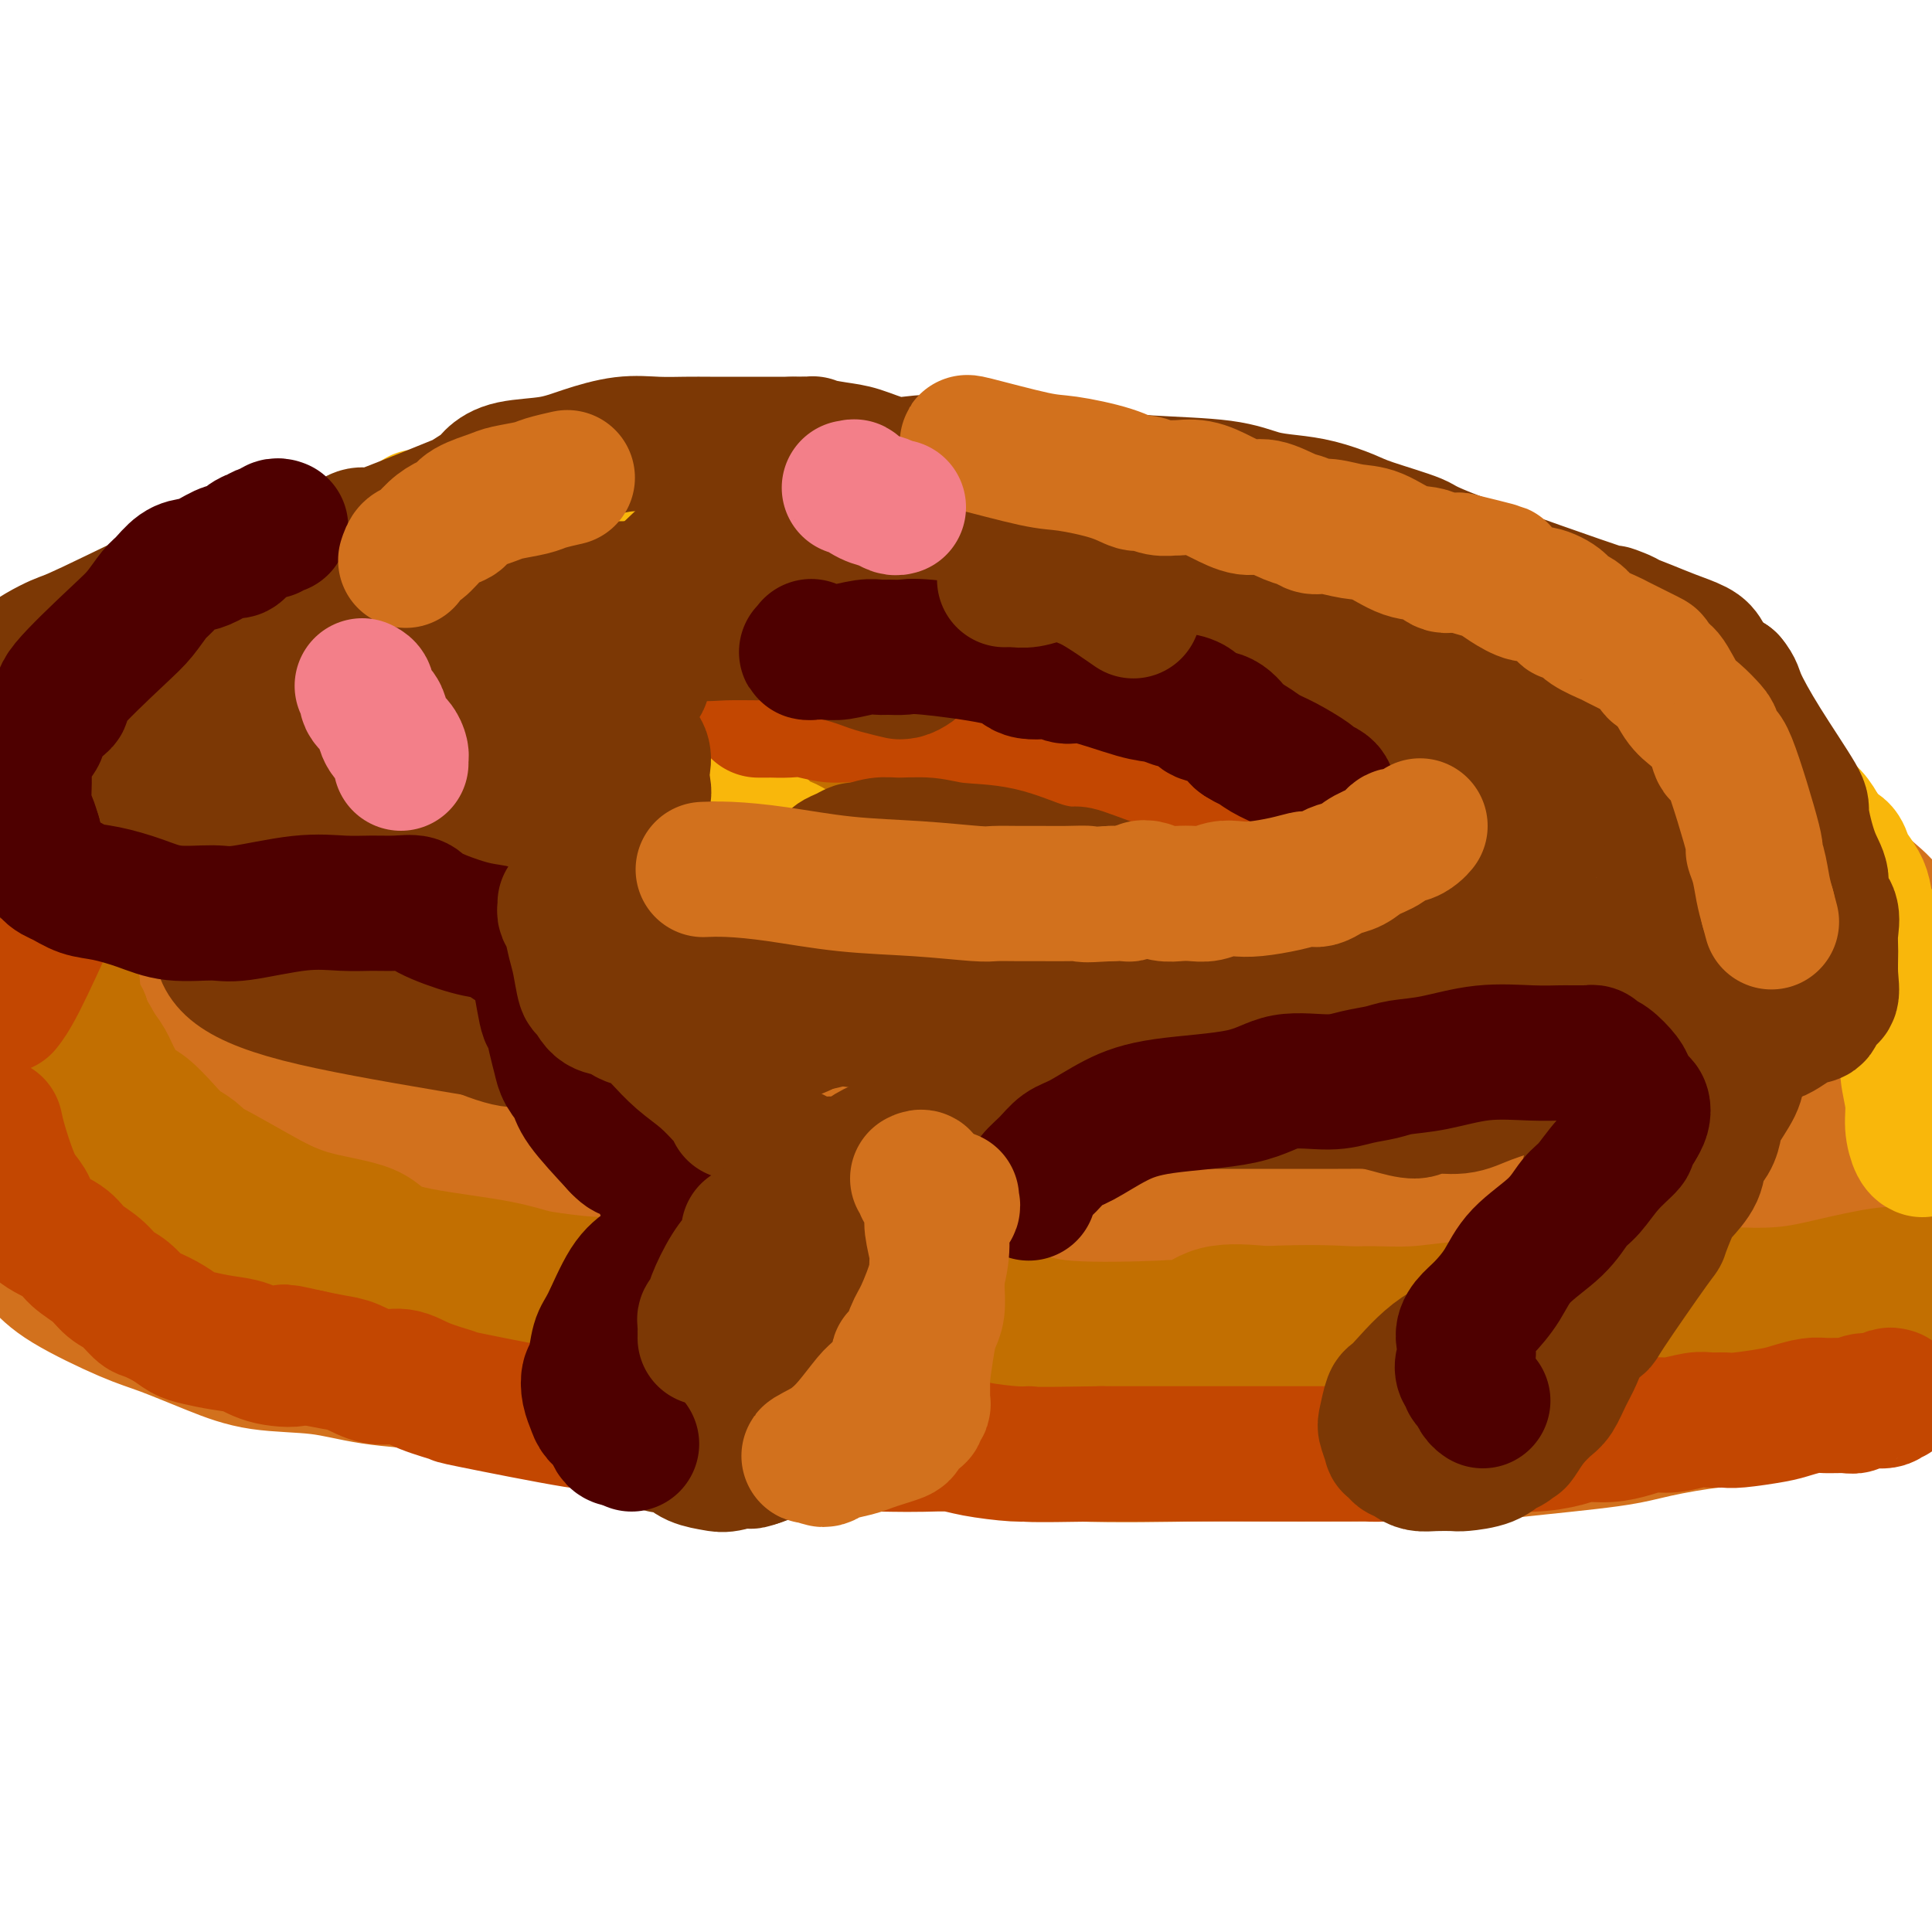 <svg viewBox='0 0 400 400' version='1.1' xmlns='http://www.w3.org/2000/svg' xmlns:xlink='http://www.w3.org/1999/xlink'><g fill='none' stroke='#D2711D' stroke-width='28' stroke-linecap='round' stroke-linejoin='round'><path d='M269,127c0.517,-0.034 1.034,-0.068 1,0c-0.034,0.068 -0.618,0.239 -1,0c-0.382,-0.239 -0.562,-0.889 -1,-1c-0.438,-0.111 -1.134,0.317 -2,0c-0.866,-0.317 -1.903,-1.380 -3,-2c-1.097,-0.620 -2.253,-0.797 -3,-1c-0.747,-0.203 -1.085,-0.432 -4,-1c-2.915,-0.568 -8.406,-1.477 -12,-2c-3.594,-0.523 -5.292,-0.661 -7,-1c-1.708,-0.339 -3.428,-0.879 -5,-1c-1.572,-0.121 -2.997,0.178 -5,0c-2.003,-0.178 -4.583,-0.832 -7,-1c-2.417,-0.168 -4.670,0.151 -8,0c-3.330,-0.151 -7.738,-0.772 -11,-1c-3.262,-0.228 -5.379,-0.063 -8,0c-2.621,0.063 -5.747,0.022 -9,0c-3.253,-0.022 -6.634,-0.027 -9,0c-2.366,0.027 -3.716,0.086 -6,0c-2.284,-0.086 -5.502,-0.317 -9,0c-3.498,0.317 -7.277,1.183 -13,2c-5.723,0.817 -13.390,1.585 -19,2c-5.610,0.415 -9.163,0.479 -13,1c-3.837,0.521 -7.957,1.501 -12,2c-4.043,0.499 -8.009,0.518 -12,1c-3.991,0.482 -8.008,1.428 -11,2c-2.992,0.572 -4.959,0.769 -7,1c-2.041,0.231 -4.154,0.494 -6,1c-1.846,0.506 -3.423,1.253 -5,2'/><path d='M62,130c-16.063,2.462 -7.222,1.616 -5,2c2.222,0.384 -2.175,1.996 -5,3c-2.825,1.004 -4.077,1.400 -5,2c-0.923,0.600 -1.518,1.404 -4,3c-2.482,1.596 -6.850,3.983 -10,6c-3.150,2.017 -5.082,3.665 -7,5c-1.918,1.335 -3.820,2.357 -6,4c-2.180,1.643 -4.637,3.907 -6,5c-1.363,1.093 -1.633,1.015 -3,3c-1.367,1.985 -3.829,6.035 -5,8c-1.171,1.965 -1.049,1.847 -2,3c-0.951,1.153 -2.976,3.576 -5,6'/><path d='M4,257c-0.356,-0.345 -0.712,-0.691 0,0c0.712,0.691 2.490,2.418 4,4c1.510,1.582 2.750,3.019 6,5c3.250,1.981 8.508,4.505 12,6c3.492,1.495 5.217,1.962 8,3c2.783,1.038 6.622,2.646 10,4c3.378,1.354 6.294,2.453 10,3c3.706,0.547 8.202,0.543 12,1c3.798,0.457 6.898,1.377 11,2c4.102,0.623 9.206,0.950 10,1c0.794,0.050 -2.724,-0.179 5,1c7.724,1.179 26.688,3.764 35,5c8.312,1.236 5.970,1.123 6,1c0.030,-0.123 2.430,-0.255 5,0c2.570,0.255 5.308,0.897 9,1c3.692,0.103 8.337,-0.333 12,0c3.663,0.333 6.342,1.434 9,2c2.658,0.566 5.294,0.596 11,1c5.706,0.404 14.482,1.180 22,2c7.518,0.820 13.777,1.684 22,2c8.223,0.316 18.410,0.085 25,0c6.590,-0.085 9.584,-0.025 14,0c4.416,0.025 10.256,0.015 15,0c4.744,-0.015 8.394,-0.034 13,0c4.606,0.034 10.167,0.121 14,0c3.833,-0.121 5.937,-0.451 11,-1c5.063,-0.549 13.086,-1.318 18,-2c4.914,-0.682 6.719,-1.275 10,-2c3.281,-0.725 8.037,-1.580 12,-2c3.963,-0.420 7.132,-0.406 10,-1c2.868,-0.594 5.434,-1.797 8,-3'/><path d='M373,290c11.663,-1.725 6.321,-0.537 6,-1c-0.321,-0.463 4.381,-2.577 7,-4c2.619,-1.423 3.156,-2.155 4,-3c0.844,-0.845 1.997,-1.805 3,-3c1.003,-1.195 1.858,-2.627 3,-4c1.142,-1.373 2.571,-2.686 4,-4'/><path d='M398,202c0.252,0.355 0.504,0.710 0,0c-0.504,-0.710 -1.763,-2.486 -3,-5c-1.237,-2.514 -2.452,-5.765 -4,-8c-1.548,-2.235 -3.428,-3.454 -5,-5c-1.572,-1.546 -2.837,-3.418 -4,-5c-1.163,-1.582 -2.225,-2.872 -3,-4c-0.775,-1.128 -1.263,-2.092 -2,-3c-0.737,-0.908 -1.725,-1.760 -3,-3c-1.275,-1.240 -2.839,-2.869 -4,-4c-1.161,-1.131 -1.920,-1.762 -4,-4c-2.080,-2.238 -5.479,-6.081 -7,-8c-1.521,-1.919 -1.162,-1.914 -2,-3c-0.838,-1.086 -2.873,-3.262 -5,-5c-2.127,-1.738 -4.346,-3.039 -6,-4c-1.654,-0.961 -2.743,-1.582 -4,-2c-1.257,-0.418 -2.681,-0.634 -4,-1c-1.319,-0.366 -2.533,-0.882 -4,-1c-1.467,-0.118 -3.187,0.160 -5,0c-1.813,-0.160 -3.721,-0.760 -5,-1c-1.279,-0.240 -1.931,-0.121 -4,0c-2.069,0.121 -5.557,0.243 -9,0c-3.443,-0.243 -6.842,-0.850 -9,-1c-2.158,-0.150 -3.074,0.156 -5,0c-1.926,-0.156 -4.862,-0.774 -7,-1c-2.138,-0.226 -3.477,-0.061 -5,0c-1.523,0.061 -3.230,0.016 -5,0c-1.770,-0.016 -3.604,-0.004 -5,0c-1.396,0.004 -2.355,-0.002 -3,0c-0.645,0.002 -0.977,0.011 -1,0c-0.023,-0.011 0.263,-0.041 0,0c-0.263,0.041 -1.075,0.155 -2,0c-0.925,-0.155 -1.962,-0.577 -3,-1'/><path d='M266,133c-10.907,-0.843 -4.174,-0.949 -2,-1c2.174,-0.051 -0.210,-0.046 -2,0c-1.790,0.046 -2.985,0.132 -4,0c-1.015,-0.132 -1.851,-0.483 -4,-1c-2.149,-0.517 -5.612,-1.199 -8,-2c-2.388,-0.801 -3.700,-1.721 -7,-2c-3.300,-0.279 -8.587,0.083 -12,0c-3.413,-0.083 -4.952,-0.610 -7,-1c-2.048,-0.390 -4.604,-0.641 -8,-1c-3.396,-0.359 -7.632,-0.825 -11,-1c-3.368,-0.175 -5.869,-0.059 -9,0c-3.131,0.059 -6.892,0.061 -10,0c-3.108,-0.061 -5.561,-0.184 -9,0c-3.439,0.184 -7.863,0.674 -11,1c-3.137,0.326 -4.988,0.486 -8,1c-3.012,0.514 -7.184,1.380 -11,2c-3.816,0.620 -7.276,0.993 -13,2c-5.724,1.007 -13.711,2.650 -19,4c-5.289,1.350 -7.879,2.409 -12,3c-4.121,0.591 -9.771,0.715 -14,2c-4.229,1.285 -7.036,3.729 -10,5c-2.964,1.271 -6.086,1.367 -9,2c-2.914,0.633 -5.620,1.804 -8,3c-2.380,1.196 -4.432,2.417 -6,3c-1.568,0.583 -2.650,0.529 -4,1c-1.350,0.471 -2.967,1.466 -4,2c-1.033,0.534 -1.483,0.607 -5,3c-3.517,2.393 -10.101,7.106 -14,10c-3.899,2.894 -5.114,3.970 -6,5c-0.886,1.030 -1.443,2.015 -2,3'/><path d='M17,176c-5.248,4.321 -2.866,3.625 -2,4c0.866,0.375 0.218,1.821 0,3c-0.218,1.179 -0.005,2.091 0,3c0.005,0.909 -0.198,1.817 0,3c0.198,1.183 0.799,2.642 1,4c0.201,1.358 0.004,2.614 1,4c0.996,1.386 3.185,2.902 4,4c0.815,1.098 0.257,1.778 1,3c0.743,1.222 2.786,2.987 4,4c1.214,1.013 1.600,1.274 4,3c2.400,1.726 6.813,4.915 10,7c3.187,2.085 5.147,3.064 7,4c1.853,0.936 3.598,1.828 6,3c2.402,1.172 5.460,2.623 8,4c2.540,1.377 4.562,2.679 7,4c2.438,1.321 5.291,2.662 9,4c3.709,1.338 8.273,2.675 12,4c3.727,1.325 6.616,2.640 11,4c4.384,1.360 10.263,2.766 14,4c3.737,1.234 5.333,2.295 14,5c8.667,2.705 24.405,7.054 33,9c8.595,1.946 10.046,1.487 13,2c2.954,0.513 7.410,1.997 12,3c4.590,1.003 9.314,1.527 14,2c4.686,0.473 9.335,0.897 14,1c4.665,0.103 9.347,-0.116 15,0c5.653,0.116 12.278,0.567 19,1c6.722,0.433 13.540,0.847 20,1c6.460,0.153 12.560,0.044 19,0c6.440,-0.044 13.220,-0.022 20,0'/><path d='M307,273c20.596,0.469 18.584,0.141 21,0c2.416,-0.141 9.258,-0.096 18,0c8.742,0.096 19.384,0.241 25,0c5.616,-0.241 6.206,-0.869 8,-1c1.794,-0.131 4.791,0.234 7,0c2.209,-0.234 3.631,-1.067 6,-2c2.369,-0.933 5.684,-1.967 9,-3'/><path d='M390,220c0.540,0.168 1.080,0.336 0,0c-1.080,-0.336 -3.781,-1.176 -6,-2c-2.219,-0.824 -3.958,-1.633 -7,-2c-3.042,-0.367 -7.388,-0.290 -11,-1c-3.612,-0.710 -6.491,-2.205 -13,-3c-6.509,-0.795 -16.647,-0.890 -25,-1c-8.353,-0.110 -14.922,-0.234 -29,0c-14.078,0.234 -35.667,0.828 -51,0c-15.333,-0.828 -24.410,-3.076 -36,-4c-11.590,-0.924 -25.692,-0.525 -39,-1c-13.308,-0.475 -25.821,-1.826 -36,-2c-10.179,-0.174 -18.025,0.829 -36,0c-17.975,-0.829 -46.080,-3.491 -61,-5c-14.920,-1.509 -16.655,-1.867 -19,-2c-2.345,-0.133 -5.300,-0.041 -7,0c-1.700,0.041 -2.146,0.032 -3,0c-0.854,-0.032 -2.114,-0.085 -3,0c-0.886,0.085 -1.396,0.310 -5,0c-3.604,-0.310 -10.302,-1.155 -17,-2'/><path d='M2,197c-1.513,0.000 -3.026,0.000 0,0c3.026,-0.000 10.590,-0.001 19,0c8.410,0.001 17.667,0.004 26,0c8.333,-0.004 15.742,-0.015 22,0c6.258,0.015 11.365,0.057 21,0c9.635,-0.057 23.797,-0.212 33,0c9.203,0.212 13.446,0.793 16,1c2.554,0.207 3.419,0.041 4,0c0.581,-0.041 0.877,0.042 1,0c0.123,-0.042 0.072,-0.209 -1,0c-1.072,0.209 -3.165,0.793 -6,1c-2.835,0.207 -6.413,0.039 -10,0c-3.587,-0.039 -7.185,0.053 -12,0c-4.815,-0.053 -10.847,-0.251 -16,0c-5.153,0.251 -9.426,0.952 -28,0c-18.574,-0.952 -51.450,-3.558 -66,-5c-14.550,-1.442 -10.775,-1.721 -7,-2'/><path d='M4,184c-1.125,0.343 -2.250,0.686 0,0c2.250,-0.686 7.875,-2.401 12,-3c4.125,-0.599 6.751,-0.084 13,-1c6.249,-0.916 16.122,-3.265 28,-5c11.878,-1.735 25.759,-2.857 38,-4c12.241,-1.143 22.840,-2.307 33,-3c10.160,-0.693 19.882,-0.914 28,-1c8.118,-0.086 14.633,-0.037 17,0c2.367,0.037 0.586,0.063 0,0c-0.586,-0.063 0.021,-0.213 0,0c-0.021,0.213 -0.672,0.789 -2,1c-1.328,0.211 -3.334,0.057 -7,0c-3.666,-0.057 -8.991,-0.016 -13,0c-4.009,0.016 -6.700,0.009 -13,0c-6.300,-0.009 -16.209,-0.018 -23,0c-6.791,0.018 -10.464,0.062 -12,0c-1.536,-0.062 -0.937,-0.232 -1,-1c-0.063,-0.768 -0.790,-2.134 -1,-3c-0.210,-0.866 0.095,-1.231 0,-2c-0.095,-0.769 -0.590,-1.942 3,-4c3.590,-2.058 11.267,-5.001 14,-6c2.733,-0.999 0.523,-0.054 4,-1c3.477,-0.946 12.640,-3.781 22,-6c9.360,-2.219 18.918,-3.820 27,-5c8.082,-1.180 14.687,-1.939 20,-2c5.313,-0.061 9.332,0.577 11,1c1.668,0.423 0.984,0.630 1,1c0.016,0.370 0.734,0.903 -1,2c-1.734,1.097 -5.918,2.758 -9,4c-3.082,1.242 -5.060,2.065 -7,3c-1.940,0.935 -3.840,1.981 -15,4c-11.160,2.019 -31.580,5.009 -52,8'/><path d='M119,161c-15.900,1.469 -29.651,1.140 -43,1c-13.349,-0.140 -26.298,-0.093 -34,0c-7.702,0.093 -10.158,0.232 -11,0c-0.842,-0.232 -0.072,-0.834 0,-1c0.072,-0.166 -0.555,0.104 0,0c0.555,-0.104 2.292,-0.584 4,-1c1.708,-0.416 3.388,-0.770 6,-1c2.612,-0.230 6.156,-0.336 14,-1c7.844,-0.664 19.988,-1.887 33,-3c13.012,-1.113 26.890,-2.117 40,-3c13.110,-0.883 25.450,-1.643 46,-3c20.550,-1.357 49.309,-3.309 69,-4c19.691,-0.691 30.315,-0.122 42,0c11.685,0.122 24.431,-0.205 30,0c5.569,0.205 3.963,0.940 3,1c-0.963,0.060 -1.281,-0.555 -3,0c-1.719,0.555 -4.838,2.280 -9,3c-4.162,0.720 -9.368,0.435 -18,1c-8.632,0.565 -20.691,1.979 -34,3c-13.309,1.021 -27.868,1.649 -42,2c-14.132,0.351 -27.837,0.426 -38,0c-10.163,-0.426 -16.786,-1.352 -19,-2c-2.214,-0.648 -0.021,-1.016 0,-1c0.021,0.016 -2.130,0.417 0,0c2.130,-0.417 8.540,-1.653 11,-2c2.460,-0.347 0.971,0.194 3,0c2.029,-0.194 7.575,-1.124 16,-2c8.425,-0.876 19.730,-1.697 32,-2c12.270,-0.303 25.506,-0.086 38,0c12.494,0.086 24.247,0.043 36,0'/><path d='M291,146c17.538,0.299 24.384,1.048 30,2c5.616,0.952 10.002,2.109 12,3c1.998,0.891 1.608,1.516 2,2c0.392,0.484 1.565,0.827 -1,2c-2.565,1.173 -8.867,3.176 -12,4c-3.133,0.824 -3.098,0.471 -9,1c-5.902,0.529 -17.740,1.942 -31,3c-13.260,1.058 -27.943,1.762 -41,2c-13.057,0.238 -24.489,0.011 -34,0c-9.511,-0.011 -17.102,0.193 -21,0c-3.898,-0.193 -4.102,-0.783 -4,-1c0.102,-0.217 0.511,-0.060 1,0c0.489,0.060 1.059,0.023 2,0c0.941,-0.023 2.253,-0.032 4,0c1.747,0.032 3.928,0.105 11,0c7.072,-0.105 19.034,-0.387 30,0c10.966,0.387 20.934,1.442 31,3c10.066,1.558 20.228,3.620 30,6c9.772,2.380 19.152,5.080 23,6c3.848,0.920 2.162,0.061 -1,0c-3.162,-0.061 -7.801,0.677 -11,1c-3.199,0.323 -4.957,0.230 -12,1c-7.043,0.770 -19.371,2.403 -33,4c-13.629,1.597 -28.561,3.157 -44,4c-15.439,0.843 -31.386,0.968 -46,1c-14.614,0.032 -27.896,-0.030 -36,0c-8.104,0.030 -11.030,0.151 -12,0c-0.970,-0.151 0.015,-0.576 1,-1'/><path d='M120,189c-13.971,0.000 -2.398,0.001 3,0c5.398,-0.001 4.620,-0.002 6,0c1.380,0.002 4.919,0.007 13,0c8.081,-0.007 20.704,-0.027 35,0c14.296,0.027 30.264,0.099 45,0c14.736,-0.099 28.238,-0.371 40,-1c11.762,-0.629 21.784,-1.614 26,-2c4.216,-0.386 2.626,-0.172 2,0c-0.626,0.172 -0.290,0.301 -5,1c-4.710,0.699 -14.468,1.967 -28,3c-13.532,1.033 -30.837,1.832 -49,3c-18.163,1.168 -37.182,2.705 -55,4c-17.818,1.295 -34.433,2.346 -49,3c-14.567,0.654 -27.084,0.910 -32,1c-4.916,0.090 -2.229,0.014 -1,0c1.229,-0.014 1.002,0.035 1,0c-0.002,-0.035 0.222,-0.152 3,-1c2.778,-0.848 8.110,-2.425 20,-3c11.890,-0.575 30.337,-0.147 49,0c18.663,0.147 37.543,0.014 56,0c18.457,-0.014 36.492,0.091 52,2c15.508,1.909 28.488,5.623 34,7c5.512,1.377 3.554,0.419 1,1c-2.554,0.581 -5.706,2.703 -8,4c-2.294,1.297 -3.731,1.769 -34,5c-30.269,3.231 -89.370,9.219 -124,12c-34.630,2.781 -44.787,2.354 -59,3c-14.213,0.646 -32.480,2.366 -40,3c-7.520,0.634 -4.291,0.181 -3,0c1.291,-0.181 0.646,-0.091 0,0'/><path d='M19,234c-33.150,2.796 -3.023,0.785 7,0c10.023,-0.785 -0.056,-0.343 10,0c10.056,0.343 40.247,0.588 65,0c24.753,-0.588 44.066,-2.008 67,-3c22.934,-0.992 49.488,-1.557 73,-2c23.512,-0.443 43.982,-0.765 57,-1c13.018,-0.235 18.585,-0.383 20,0c1.415,0.383 -1.322,1.295 -3,2c-1.678,0.705 -2.298,1.201 -10,2c-7.702,0.799 -22.486,1.901 -41,3c-18.514,1.099 -40.757,2.197 -64,3c-23.243,0.803 -47.487,1.312 -70,2c-22.513,0.688 -43.296,1.556 -62,3c-18.704,1.444 -35.330,3.462 -47,5c-11.670,1.538 -18.384,2.594 -20,3c-1.616,0.406 1.867,0.162 3,0c1.133,-0.162 -0.083,-0.243 4,0c4.083,0.243 13.464,0.809 26,0c12.536,-0.809 28.226,-2.993 49,-5c20.774,-2.007 46.633,-3.836 75,-6c28.367,-2.164 59.243,-4.662 88,-7c28.757,-2.338 55.396,-4.514 80,-6c24.604,-1.486 47.173,-2.282 60,-3c12.827,-0.718 15.914,-1.359 19,-2'/><path d='M385,228c3.101,-0.609 6.202,-1.217 0,0c-6.202,1.217 -21.707,4.260 -51,8c-29.293,3.740 -72.375,8.176 -104,11c-31.625,2.824 -51.792,4.037 -66,5c-14.208,0.963 -22.455,1.676 -25,2c-2.545,0.324 0.613,0.260 2,0c1.387,-0.260 1.004,-0.717 2,-1c0.996,-0.283 3.371,-0.393 10,-1c6.629,-0.607 17.511,-1.712 33,-3c15.489,-1.288 35.585,-2.757 56,-5c20.415,-2.243 41.150,-5.258 62,-8c20.850,-2.742 41.814,-5.212 59,-8c17.186,-2.788 30.593,-5.894 44,-9'/><path d='M386,227c3.345,-1.154 6.689,-2.307 0,0c-6.689,2.307 -23.412,8.076 -40,14c-16.588,5.924 -33.042,12.004 -50,17c-16.958,4.996 -34.421,8.908 -51,13c-16.579,4.092 -32.273,8.366 -39,10c-6.727,1.634 -4.488,0.630 -4,0c0.488,-0.630 -0.774,-0.884 2,-2c2.774,-1.116 9.583,-3.092 6,-3c-3.583,0.092 -17.558,2.251 9,-3c26.558,-5.251 93.650,-17.914 123,-23c29.350,-5.086 20.957,-2.596 25,-2c4.043,0.596 20.521,-0.702 37,-2'/><path d='M392,255c1.232,-0.297 2.463,-0.595 0,0c-2.463,0.595 -8.622,2.082 -12,3c-3.378,0.918 -3.977,1.268 -3,1c0.977,-0.268 3.530,-1.154 5,-2c1.470,-0.846 1.857,-1.651 3,-2c1.143,-0.349 3.041,-0.243 6,-1c2.959,-0.757 6.980,-2.379 11,-4'/><path d='M399,241c0.041,0.056 0.081,0.112 0,0c-0.081,-0.112 -0.285,-0.392 -1,0c-0.715,0.392 -1.942,1.457 -3,2c-1.058,0.543 -1.946,0.565 -5,1c-3.054,0.435 -8.274,1.282 -12,2c-3.726,0.718 -5.960,1.306 -10,2c-4.040,0.694 -9.888,1.494 -14,2c-4.112,0.506 -6.488,0.719 -9,1c-2.512,0.281 -5.160,0.630 -8,1c-2.840,0.370 -5.873,0.759 -8,1c-2.127,0.241 -3.347,0.332 -6,1c-2.653,0.668 -6.738,1.912 -10,3c-3.262,1.088 -5.700,2.020 -9,3c-3.300,0.980 -7.462,2.009 -11,3c-3.538,0.991 -6.452,1.942 -9,3c-2.548,1.058 -4.729,2.221 -7,3c-2.271,0.779 -4.631,1.174 -7,2c-2.369,0.826 -4.748,2.081 -8,3c-3.252,0.919 -7.376,1.500 -11,2c-3.624,0.500 -6.748,0.920 -10,1c-3.252,0.080 -6.632,-0.178 -9,0c-2.368,0.178 -3.725,0.794 -6,1c-2.275,0.206 -5.470,0.003 -8,0c-2.530,-0.003 -4.396,0.195 -6,0c-1.604,-0.195 -2.946,-0.784 -5,-1c-2.054,-0.216 -4.819,-0.058 -7,0c-2.181,0.058 -3.776,0.015 -6,0c-2.224,-0.015 -5.077,-0.004 -7,0c-1.923,0.004 -2.918,0.001 -4,0c-1.082,-0.001 -2.253,-0.000 -4,0c-1.747,0.000 -4.071,0.000 -6,0c-1.929,-0.000 -3.465,-0.000 -5,0'/><path d='M168,277c-14.297,0.157 -8.540,0.050 -8,0c0.540,-0.050 -4.139,-0.042 -8,0c-3.861,0.042 -6.906,0.118 -10,0c-3.094,-0.118 -6.237,-0.432 -10,0c-3.763,0.432 -8.145,1.608 -12,2c-3.855,0.392 -7.184,0.000 -11,0c-3.816,-0.000 -8.120,0.392 -11,0c-2.880,-0.392 -4.335,-1.568 -6,-2c-1.665,-0.432 -3.538,-0.119 -5,0c-1.462,0.119 -2.512,0.046 -3,0c-0.488,-0.046 -0.412,-0.064 -2,0c-1.588,0.064 -4.839,0.209 -7,0c-2.161,-0.209 -3.233,-0.773 -5,-1c-1.767,-0.227 -4.229,-0.116 -6,0c-1.771,0.116 -2.850,0.238 -4,0c-1.150,-0.238 -2.371,-0.836 -3,-1c-0.629,-0.164 -0.664,0.105 -1,0c-0.336,-0.105 -0.971,-0.583 -1,-2c-0.029,-1.417 0.549,-3.772 1,-5c0.451,-1.228 0.775,-1.328 1,-2c0.225,-0.672 0.350,-1.916 1,-3c0.650,-1.084 1.823,-2.008 3,-3c1.177,-0.992 2.356,-2.051 3,-3c0.644,-0.949 0.752,-1.786 2,-2c1.248,-0.214 3.634,0.195 5,0c1.366,-0.195 1.711,-0.994 3,-1c1.289,-0.006 3.521,0.782 5,1c1.479,0.218 2.206,-0.134 3,0c0.794,0.134 1.655,0.752 2,1c0.345,0.248 0.172,0.124 0,0'/><path d='M84,256c2.900,0.150 1.150,0.026 0,0c-1.150,-0.026 -1.699,0.044 -2,0c-0.301,-0.044 -0.355,-0.204 -2,0c-1.645,0.204 -4.882,0.773 -10,0c-5.118,-0.773 -12.116,-2.886 -17,-4c-4.884,-1.114 -7.655,-1.229 -11,-2c-3.345,-0.771 -7.264,-2.198 -10,-3c-2.736,-0.802 -4.287,-0.977 -6,-2c-1.713,-1.023 -3.586,-2.893 -5,-4c-1.414,-1.107 -2.368,-1.451 -3,-2c-0.632,-0.549 -0.941,-1.302 -1,-2c-0.059,-0.698 0.132,-1.341 0,-2c-0.132,-0.659 -0.587,-1.334 -1,-2c-0.413,-0.666 -0.786,-1.323 -1,-2c-0.214,-0.677 -0.270,-1.374 0,-3c0.270,-1.626 0.867,-4.181 1,-6c0.133,-1.819 -0.199,-2.902 0,-4c0.199,-1.098 0.927,-2.210 1,-3c0.073,-0.790 -0.510,-1.256 0,-2c0.510,-0.744 2.114,-1.764 3,-2c0.886,-0.236 1.055,0.312 2,0c0.945,-0.312 2.668,-1.484 3,-2c0.332,-0.516 -0.727,-0.377 3,-1c3.727,-0.623 12.238,-2.009 20,-3c7.762,-0.991 14.774,-1.588 23,-3c8.226,-1.412 17.666,-3.638 32,-7c14.334,-3.362 33.564,-7.860 47,-11c13.436,-3.140 21.079,-4.922 29,-7c7.921,-2.078 16.120,-4.451 23,-6c6.880,-1.549 12.440,-2.275 18,-3'/><path d='M220,168c25.164,-5.427 13.573,-1.996 12,-1c-1.573,0.996 6.872,-0.445 12,-1c5.128,-0.555 6.941,-0.226 10,0c3.059,0.226 7.366,0.347 12,0c4.634,-0.347 9.596,-1.163 13,-2c3.404,-0.837 5.251,-1.696 9,-2c3.749,-0.304 9.401,-0.052 14,0c4.599,0.052 8.143,-0.097 12,0c3.857,0.097 8.025,0.441 10,1c1.975,0.559 1.758,1.332 2,2c0.242,0.668 0.945,1.229 2,2c1.055,0.771 2.464,1.751 4,3c1.536,1.249 3.199,2.765 5,4c1.801,1.235 3.739,2.187 6,3c2.261,0.813 4.843,1.485 7,2c2.157,0.515 3.888,0.873 5,1c1.112,0.127 1.604,0.023 2,0c0.396,-0.023 0.698,0.035 1,0c0.302,-0.035 0.606,-0.163 1,0c0.394,0.163 0.878,0.617 1,1c0.122,0.383 -0.116,0.694 0,1c0.116,0.306 0.588,0.608 1,1c0.412,0.392 0.765,0.876 1,1c0.235,0.124 0.352,-0.111 0,0c-0.352,0.111 -1.172,0.568 -2,1c-0.828,0.432 -1.665,0.838 -4,1c-2.335,0.162 -6.167,0.081 -10,0'/><path d='M346,186c-5.983,0.342 -12.941,0.197 -21,0c-8.059,-0.197 -17.221,-0.445 -23,0c-5.779,0.445 -8.176,1.584 -9,2c-0.824,0.416 -0.074,0.110 0,0c0.074,-0.110 -0.529,-0.022 0,0c0.529,0.022 2.190,-0.021 4,0c1.810,0.021 3.768,0.106 5,0c1.232,-0.106 1.737,-0.403 5,0c3.263,0.403 9.285,1.507 12,2c2.715,0.493 2.122,0.374 7,1c4.878,0.626 15.226,1.996 25,4c9.774,2.004 18.974,4.642 26,6c7.026,1.358 11.878,1.436 14,2c2.122,0.564 1.516,1.615 1,2c-0.516,0.385 -0.940,0.103 -1,0c-0.060,-0.103 0.245,-0.027 0,0c-0.245,0.027 -1.040,0.004 -2,0c-0.960,-0.004 -2.086,0.010 -3,0c-0.914,-0.010 -1.614,-0.044 -4,0c-2.386,0.044 -6.456,0.167 -9,0c-2.544,-0.167 -3.562,-0.624 -11,0c-7.438,0.624 -21.295,2.329 -27,3c-5.705,0.671 -3.259,0.307 -7,2c-3.741,1.693 -13.669,5.443 -21,9c-7.331,3.557 -12.067,6.920 -17,10c-4.933,3.080 -10.065,5.877 -14,8c-3.935,2.123 -6.675,3.572 -9,4c-2.325,0.428 -4.236,-0.163 -6,0c-1.764,0.163 -3.382,1.082 -5,2'/><path d='M256,243c-4.117,0.896 -4.408,0.136 -8,0c-3.592,-0.136 -10.483,0.353 -16,1c-5.517,0.647 -9.659,1.453 -15,2c-5.341,0.547 -11.881,0.836 -19,1c-7.119,0.164 -14.817,0.202 -22,0c-7.183,-0.202 -13.850,-0.643 -21,-1c-7.150,-0.357 -14.784,-0.631 -18,-1c-3.216,-0.369 -2.013,-0.832 -2,-1c0.013,-0.168 -1.162,-0.042 -2,0c-0.838,0.042 -1.337,-0.000 -2,0c-0.663,0.000 -1.491,0.042 -2,0c-0.509,-0.042 -0.701,-0.170 -1,0c-0.299,0.170 -0.707,0.637 -1,1c-0.293,0.363 -0.471,0.622 -1,1c-0.529,0.378 -1.408,0.875 -2,1c-0.592,0.125 -0.896,-0.124 -1,0c-0.104,0.124 -0.009,0.619 0,1c0.009,0.381 -0.070,0.648 0,2c0.070,1.352 0.289,3.787 0,5c-0.289,1.213 -1.085,1.202 0,1c1.085,-0.202 4.049,-0.594 0,2c-4.049,2.594 -15.113,8.174 -21,11c-5.887,2.826 -6.597,2.897 -8,3c-1.403,0.103 -3.500,0.238 -5,0c-1.500,-0.238 -2.402,-0.847 -3,-1c-0.598,-0.153 -0.892,0.151 -1,0c-0.108,-0.151 -0.031,-0.757 0,-1c0.031,-0.243 0.015,-0.121 0,0'/><path d='M85,270c-1.217,-0.321 0.241,-0.125 1,0c0.759,0.125 0.819,0.177 1,0c0.181,-0.177 0.482,-0.583 1,-1c0.518,-0.417 1.253,-0.844 2,-1c0.747,-0.156 1.507,-0.042 2,0c0.493,0.042 0.720,0.011 1,0c0.280,-0.011 0.614,-0.003 1,0c0.386,0.003 0.825,0.001 1,0c0.175,-0.001 0.088,-0.000 0,0'/><path d='M103,171c-0.092,-0.414 -0.184,-0.828 0,-1c0.184,-0.172 0.645,-0.102 1,0c0.355,0.102 0.603,0.237 1,0c0.397,-0.237 0.941,-0.847 1,-1c0.059,-0.153 -0.369,0.151 0,0c0.369,-0.151 1.534,-0.757 2,-1c0.466,-0.243 0.233,-0.121 0,0'/></g>
<g fill='none' stroke='#C26F01' stroke-width='28' stroke-linecap='round' stroke-linejoin='round'><path d='M139,158c-0.198,-0.002 -0.397,-0.004 0,0c0.397,0.004 1.389,0.012 2,0c0.611,-0.012 0.842,-0.046 1,0c0.158,0.046 0.242,0.170 2,0c1.758,-0.170 5.191,-0.634 7,-1c1.809,-0.366 1.994,-0.634 4,-1c2.006,-0.366 5.833,-0.830 9,-1c3.167,-0.170 5.674,-0.046 8,0c2.326,0.046 4.471,0.012 6,0c1.529,-0.012 2.440,-0.004 4,0c1.560,0.004 3.768,0.002 5,0c1.232,-0.002 1.489,-0.004 2,0c0.511,0.004 1.276,0.015 2,0c0.724,-0.015 1.406,-0.057 2,0c0.594,0.057 1.100,0.211 3,0c1.900,-0.211 5.194,-0.789 8,-1c2.806,-0.211 5.125,-0.057 7,0c1.875,0.057 3.307,0.015 5,0c1.693,-0.015 3.648,-0.004 5,0c1.352,0.004 2.100,0.001 3,0c0.900,-0.001 1.953,-0.000 3,0c1.047,0.000 2.087,0.000 4,0c1.913,-0.000 4.698,-0.000 7,0c2.302,0.000 4.120,0.000 6,0c1.880,-0.000 3.823,-0.000 6,0c2.177,0.000 4.589,0.000 7,0'/><path d='M257,154c19.213,-0.667 8.246,-0.335 5,0c-3.246,0.335 1.229,0.671 4,1c2.771,0.329 3.837,0.650 5,1c1.163,0.350 2.422,0.727 4,1c1.578,0.273 3.474,0.440 5,1c1.526,0.560 2.682,1.512 5,2c2.318,0.488 5.798,0.512 8,1c2.202,0.488 3.126,1.441 4,2c0.874,0.559 1.698,0.723 2,1c0.302,0.277 0.084,0.668 0,1c-0.084,0.332 -0.033,0.607 0,1c0.033,0.393 0.047,0.904 0,1c-0.047,0.096 -0.155,-0.223 0,0c0.155,0.223 0.575,0.988 1,2c0.425,1.012 0.857,2.271 1,3c0.143,0.729 -0.001,0.927 0,1c0.001,0.073 0.146,0.019 0,0c-0.146,-0.019 -0.585,-0.004 -1,0c-0.415,0.004 -0.806,-0.002 -1,0c-0.194,0.002 -0.190,0.012 -1,0c-0.810,-0.012 -2.434,-0.044 -4,0c-1.566,0.044 -3.076,0.166 -5,0c-1.924,-0.166 -4.264,-0.619 -7,-1c-2.736,-0.381 -5.868,-0.691 -9,-1'/><path d='M273,171c-5.311,-0.066 -4.590,0.270 -7,0c-2.410,-0.270 -7.951,-1.147 -13,-2c-5.049,-0.853 -9.605,-1.682 -14,-2c-4.395,-0.318 -8.628,-0.123 -13,0c-4.372,0.123 -8.881,0.175 -12,0c-3.119,-0.175 -4.846,-0.576 -7,-1c-2.154,-0.424 -4.733,-0.870 -7,-1c-2.267,-0.130 -4.222,0.056 -6,0c-1.778,-0.056 -3.378,-0.354 -6,-1c-2.622,-0.646 -6.264,-1.641 -9,-2c-2.736,-0.359 -4.565,-0.082 -6,0c-1.435,0.082 -2.475,-0.031 -3,0c-0.525,0.031 -0.534,0.204 -3,0c-2.466,-0.204 -7.388,-0.787 -11,-1c-3.612,-0.213 -5.915,-0.057 -8,0c-2.085,0.057 -3.954,0.014 -6,0c-2.046,-0.014 -4.271,-0.000 -6,0c-1.729,0.000 -2.963,-0.014 -3,0c-0.037,0.014 1.124,0.056 0,0c-1.124,-0.056 -4.531,-0.211 0,0c4.531,0.211 17.001,0.789 24,1c6.999,0.211 8.525,0.057 11,0c2.475,-0.057 5.897,-0.015 8,0c2.103,0.015 2.887,0.004 6,0c3.113,-0.004 8.557,-0.002 14,0'/><path d='M196,162c12.131,0.155 10.959,0.041 17,0c6.041,-0.041 19.296,-0.011 27,0c7.704,0.011 9.856,0.004 12,0c2.144,-0.004 4.280,-0.003 6,0c1.720,0.003 3.024,0.008 4,0c0.976,-0.008 1.622,-0.030 3,0c1.378,0.030 3.487,0.113 5,0c1.513,-0.113 2.430,-0.423 4,0c1.570,0.423 3.792,1.577 5,2c1.208,0.423 1.402,0.114 2,0c0.598,-0.114 1.599,-0.033 2,0c0.401,0.033 0.200,0.016 0,0'/><path d='M48,132c-0.013,0.003 -0.025,0.007 0,0c0.025,-0.007 0.089,-0.024 0,0c-0.089,0.024 -0.330,0.090 -1,0c-0.670,-0.090 -1.769,-0.335 -3,0c-1.231,0.335 -2.595,1.248 -4,2c-1.405,0.752 -2.851,1.341 -4,2c-1.149,0.659 -2.002,1.388 -3,2c-0.998,0.612 -2.140,1.107 -3,2c-0.860,0.893 -1.439,2.182 -2,3c-0.561,0.818 -1.106,1.163 -2,2c-0.894,0.837 -2.137,2.167 -3,3c-0.863,0.833 -1.344,1.170 -2,2c-0.656,0.830 -1.486,2.155 -2,3c-0.514,0.845 -0.712,1.211 -1,2c-0.288,0.789 -0.664,2.000 -1,3c-0.336,1.000 -0.630,1.790 -1,3c-0.370,1.210 -0.816,2.841 -1,4c-0.184,1.159 -0.106,1.847 0,3c0.106,1.153 0.239,2.772 0,4c-0.239,1.228 -0.849,2.065 -1,3c-0.151,0.935 0.156,1.969 0,3c-0.156,1.031 -0.775,2.059 -1,3c-0.225,0.941 -0.056,1.795 0,3c0.056,1.205 -0.000,2.760 0,4c0.000,1.240 0.057,2.166 0,3c-0.057,0.834 -0.227,1.577 0,3c0.227,1.423 0.851,3.528 1,5c0.149,1.472 -0.177,2.312 0,3c0.177,0.688 0.855,1.224 1,2c0.145,0.776 -0.244,1.793 0,3c0.244,1.207 1.122,2.603 2,4'/><path d='M17,211c0.751,5.174 0.627,3.109 1,3c0.373,-0.109 1.243,1.736 2,3c0.757,1.264 1.403,1.945 2,3c0.597,1.055 1.146,2.485 2,4c0.854,1.515 2.014,3.115 3,4c0.986,0.885 1.799,1.054 3,2c1.201,0.946 2.792,2.670 4,4c1.208,1.330 2.034,2.266 3,3c0.966,0.734 2.071,1.267 3,2c0.929,0.733 1.681,1.665 2,2c0.319,0.335 0.205,0.074 2,1c1.795,0.926 5.500,3.038 9,5c3.500,1.962 6.796,3.772 11,5c4.204,1.228 9.315,1.873 12,3c2.685,1.127 2.944,2.737 7,4c4.056,1.263 11.908,2.178 17,3c5.092,0.822 7.423,1.549 9,2c1.577,0.451 2.399,0.625 5,1c2.601,0.375 6.980,0.952 11,1c4.020,0.048 7.679,-0.434 12,0c4.321,0.434 9.302,1.784 14,2c4.698,0.216 9.111,-0.702 17,0c7.889,0.702 19.252,3.025 27,4c7.748,0.975 11.881,0.604 15,1c3.119,0.396 5.225,1.559 11,2c5.775,0.441 15.219,0.160 19,0c3.781,-0.160 1.900,-0.197 2,0c0.100,0.197 2.181,0.630 4,0c1.819,-0.630 3.377,-2.323 6,-3c2.623,-0.677 6.312,-0.339 10,0'/><path d='M262,272c10.002,-0.460 14.507,-0.109 17,0c2.493,0.109 2.973,-0.023 5,0c2.027,0.023 5.602,0.200 9,0c3.398,-0.200 6.620,-0.779 10,-1c3.380,-0.221 6.919,-0.084 9,0c2.081,0.084 2.706,0.115 4,0c1.294,-0.115 3.258,-0.376 10,-1c6.742,-0.624 18.264,-1.611 24,-2c5.736,-0.389 5.688,-0.181 8,0c2.312,0.181 6.984,0.336 11,0c4.016,-0.336 7.375,-1.162 11,-2c3.625,-0.838 7.514,-1.687 10,-2c2.486,-0.313 3.567,-0.089 5,0c1.433,0.089 3.216,0.045 5,0'/><path d='M394,281c1.145,-0.308 2.289,-0.616 0,0c-2.289,0.616 -8.012,2.155 -12,3c-3.988,0.845 -6.241,0.997 -9,1c-2.759,0.003 -6.022,-0.143 -9,0c-2.978,0.143 -5.670,0.576 -10,1c-4.330,0.424 -10.299,0.839 -13,1c-2.701,0.161 -2.135,0.068 -3,0c-0.865,-0.068 -3.160,-0.109 -5,0c-1.840,0.109 -3.223,0.370 -5,1c-1.777,0.630 -3.947,1.629 -7,2c-3.053,0.371 -6.988,0.113 -10,0c-3.012,-0.113 -5.102,-0.083 -7,0c-1.898,0.083 -3.604,0.217 -5,0c-1.396,-0.217 -2.482,-0.786 -4,-1c-1.518,-0.214 -3.468,-0.071 -5,0c-1.532,0.071 -2.644,0.072 -4,0c-1.356,-0.072 -2.954,-0.215 -4,0c-1.046,0.215 -1.539,0.790 -4,1c-2.461,0.210 -6.891,0.056 -10,0c-3.109,-0.056 -4.896,-0.012 -8,0c-3.104,0.012 -7.524,-0.007 -11,0c-3.476,0.007 -6.009,0.041 -9,0c-2.991,-0.041 -6.442,-0.157 -10,0c-3.558,0.157 -7.223,0.585 -11,1c-3.777,0.415 -7.664,0.815 -11,1c-3.336,0.185 -6.119,0.154 -9,0c-2.881,-0.154 -5.859,-0.432 -9,0c-3.141,0.432 -6.444,1.574 -9,2c-2.556,0.426 -4.366,0.135 -8,0c-3.634,-0.135 -9.094,-0.113 -13,0c-3.906,0.113 -6.259,0.318 -9,0c-2.741,-0.318 -5.871,-1.159 -9,-2'/><path d='M142,292c-29.981,0.150 -15.432,-0.474 -13,-1c2.432,-0.526 -7.252,-0.952 -13,-1c-5.748,-0.048 -7.559,0.283 -10,0c-2.441,-0.283 -5.513,-1.179 -8,-2c-2.487,-0.821 -4.389,-1.568 -6,-2c-1.611,-0.432 -2.929,-0.550 -5,-1c-2.071,-0.450 -4.894,-1.231 -7,-2c-2.106,-0.769 -3.495,-1.527 -5,-2c-1.505,-0.473 -3.126,-0.662 -5,-1c-1.874,-0.338 -4.002,-0.824 -7,-2c-2.998,-1.176 -6.864,-3.043 -9,-4c-2.136,-0.957 -2.540,-1.004 -4,-2c-1.460,-0.996 -3.977,-2.940 -6,-4c-2.023,-1.060 -3.554,-1.234 -5,-2c-1.446,-0.766 -2.807,-2.122 -4,-3c-1.193,-0.878 -2.218,-1.278 -3,-2c-0.782,-0.722 -1.321,-1.766 -2,-2c-0.679,-0.234 -1.498,0.342 -3,-3c-1.502,-3.342 -3.687,-10.602 -5,-14c-1.313,-3.398 -1.753,-2.932 -2,-3c-0.247,-0.068 -0.299,-0.668 -1,-2c-0.701,-1.332 -2.050,-3.395 -3,-5c-0.950,-1.605 -1.501,-2.751 -2,-4c-0.499,-1.249 -0.945,-2.601 -1,-4c-0.055,-1.399 0.283,-2.843 0,-4c-0.283,-1.157 -1.186,-2.025 -2,-3c-0.814,-0.975 -1.538,-2.055 -2,-3c-0.462,-0.945 -0.663,-1.754 -1,-3c-0.337,-1.246 -0.811,-2.927 -1,-4c-0.189,-1.073 -0.095,-1.536 0,-2'/><path d='M7,205c-3.321,-8.060 -1.625,-2.708 -1,-1c0.625,1.708 0.179,-0.226 0,-1c-0.179,-0.774 -0.089,-0.387 0,0'/></g>
<g fill='none' stroke='#F9B70B' stroke-width='28' stroke-linecap='round' stroke-linejoin='round'><path d='M296,131c0.447,0.001 0.894,0.001 1,0c0.106,-0.001 -0.131,-0.004 0,0c0.131,0.004 0.628,0.015 1,0c0.372,-0.015 0.619,-0.056 1,0c0.381,0.056 0.898,0.210 2,0c1.102,-0.210 2.790,-0.785 4,-1c1.210,-0.215 1.942,-0.072 3,0c1.058,0.072 2.441,0.072 3,0c0.559,-0.072 0.293,-0.217 1,0c0.707,0.217 2.387,0.794 3,1c0.613,0.206 0.157,0.040 0,0c-0.157,-0.040 -0.017,0.045 1,0c1.017,-0.045 2.910,-0.221 4,0c1.090,0.221 1.378,0.837 2,1c0.622,0.163 1.578,-0.127 2,0c0.422,0.127 0.311,0.673 1,1c0.689,0.327 2.176,0.436 3,1c0.824,0.564 0.983,1.585 2,2c1.017,0.415 2.892,0.226 4,1c1.108,0.774 1.448,2.511 2,3c0.552,0.489 1.318,-0.268 2,0c0.682,0.268 1.282,1.563 4,3c2.718,1.437 7.554,3.015 10,4c2.446,0.985 2.504,1.377 3,2c0.496,0.623 1.432,1.476 2,2c0.568,0.524 0.768,0.718 1,1c0.232,0.282 0.495,0.652 1,1c0.505,0.348 1.253,0.674 2,1'/><path d='M361,154c6.097,4.009 2.840,3.030 2,3c-0.840,-0.030 0.737,0.887 2,2c1.263,1.113 2.211,2.422 3,3c0.789,0.578 1.418,0.425 2,1c0.582,0.575 1.115,1.879 2,3c0.885,1.121 2.121,2.058 3,3c0.879,0.942 1.400,1.890 2,3c0.600,1.110 1.278,2.384 2,3c0.722,0.616 1.489,0.576 2,1c0.511,0.424 0.766,1.314 1,2c0.234,0.686 0.448,1.169 1,2c0.552,0.831 1.443,2.011 2,3c0.557,0.989 0.780,1.787 1,3c0.220,1.213 0.435,2.841 1,4c0.565,1.159 1.479,1.847 2,3c0.521,1.153 0.650,2.770 1,4c0.350,1.230 0.921,2.074 1,3c0.079,0.926 -0.334,1.932 0,4c0.334,2.068 1.414,5.196 2,7c0.586,1.804 0.678,2.285 1,3c0.322,0.715 0.874,1.666 1,3c0.126,1.334 -0.173,3.051 0,5c0.173,1.949 0.817,4.130 1,6c0.183,1.870 -0.095,3.429 0,5c0.095,1.571 0.564,3.154 1,4c0.436,0.846 0.839,0.956 1,1c0.161,0.044 0.081,0.022 0,0'/><path d='M308,123c0.080,0.000 0.159,0.001 0,0c-0.159,-0.001 -0.558,-0.002 -1,0c-0.442,0.002 -0.929,0.009 -1,0c-0.071,-0.009 0.274,-0.034 0,0c-0.274,0.034 -1.167,0.128 -2,0c-0.833,-0.128 -1.604,-0.477 -3,-1c-1.396,-0.523 -3.415,-1.221 -5,-2c-1.585,-0.779 -2.736,-1.640 -4,-2c-1.264,-0.360 -2.640,-0.220 -4,-1c-1.360,-0.780 -2.703,-2.481 -4,-3c-1.297,-0.519 -2.546,0.145 -4,0c-1.454,-0.145 -3.112,-1.100 -5,-2c-1.888,-0.900 -4.005,-1.747 -6,-2c-1.995,-0.253 -3.867,0.087 -5,0c-1.133,-0.087 -1.529,-0.602 -3,-1c-1.471,-0.398 -4.019,-0.681 -6,-1c-1.981,-0.319 -3.394,-0.674 -5,-1c-1.606,-0.326 -3.403,-0.622 -5,-1c-1.597,-0.378 -2.992,-0.837 -4,-1c-1.008,-0.163 -1.628,-0.030 -3,0c-1.372,0.030 -3.497,-0.044 -5,0c-1.503,0.044 -2.383,0.204 -4,0c-1.617,-0.204 -3.969,-0.773 -6,-1c-2.031,-0.227 -3.740,-0.113 -6,0c-2.260,0.113 -5.070,0.226 -9,0c-3.930,-0.226 -8.981,-0.792 -12,-1c-3.019,-0.208 -4.005,-0.060 -5,0c-0.995,0.060 -1.997,0.030 -3,0'/><path d='M188,103c-8.899,-0.308 -4.648,-0.079 -4,0c0.648,0.079 -2.308,0.006 -4,0c-1.692,-0.006 -2.120,0.055 -3,0c-0.880,-0.055 -2.211,-0.226 -3,0c-0.789,0.226 -1.035,0.849 -2,1c-0.965,0.151 -2.650,-0.171 -4,0c-1.350,0.171 -2.364,0.834 -4,1c-1.636,0.166 -3.893,-0.166 -6,0c-2.107,0.166 -4.062,0.829 -8,1c-3.938,0.171 -9.858,-0.150 -14,0c-4.142,0.150 -6.506,0.772 -9,1c-2.494,0.228 -5.119,0.061 -8,0c-2.881,-0.061 -6.020,-0.016 -9,0c-2.980,0.016 -5.802,0.004 -10,0c-4.198,-0.004 -9.771,-0.001 -12,0c-2.229,0.001 -1.115,0.001 0,0'/><path d='M151,153c-0.259,-0.008 -0.518,-0.016 -1,0c-0.482,0.016 -1.186,0.056 -2,0c-0.814,-0.056 -1.738,-0.208 -2,0c-0.262,0.208 0.139,0.775 0,1c-0.139,0.225 -0.818,0.106 -1,0c-0.182,-0.106 0.131,-0.199 0,0c-0.131,0.199 -0.708,0.691 -1,1c-0.292,0.309 -0.299,0.435 0,1c0.299,0.565 0.905,1.569 1,2c0.095,0.431 -0.323,0.291 0,1c0.323,0.709 1.385,2.269 2,3c0.615,0.731 0.784,0.634 1,1c0.216,0.366 0.480,1.196 1,2c0.520,0.804 1.295,1.581 2,2c0.705,0.419 1.339,0.480 2,1c0.661,0.520 1.350,1.501 2,2c0.650,0.499 1.263,0.517 2,1c0.737,0.483 1.599,1.432 2,2c0.401,0.568 0.343,0.757 1,1c0.657,0.243 2.030,0.542 3,1c0.970,0.458 1.535,1.075 3,2c1.465,0.925 3.828,2.157 6,3c2.172,0.843 4.151,1.296 6,2c1.849,0.704 3.567,1.661 5,2c1.433,0.339 2.582,0.062 3,0c0.418,-0.062 0.107,0.091 1,0c0.893,-0.091 2.992,-0.426 5,0c2.008,0.426 3.925,1.615 6,2c2.075,0.385 4.307,-0.033 7,0c2.693,0.033 5.846,0.516 9,1'/><path d='M214,187c5.938,0.242 5.283,-0.653 6,-1c0.717,-0.347 2.806,-0.145 4,0c1.194,0.145 1.494,0.235 2,0c0.506,-0.235 1.217,-0.794 2,-1c0.783,-0.206 1.639,-0.059 2,0c0.361,0.059 0.227,0.030 1,0c0.773,-0.030 2.453,-0.061 4,0c1.547,0.061 2.962,0.213 5,0c2.038,-0.213 4.698,-0.790 7,-1c2.302,-0.210 4.247,-0.052 6,0c1.753,0.052 3.314,-0.000 5,0c1.686,0.000 3.497,0.053 5,0c1.503,-0.053 2.698,-0.210 4,0c1.302,0.210 2.711,0.788 4,1c1.289,0.212 2.457,0.057 4,0c1.543,-0.057 3.461,-0.015 5,0c1.539,0.015 2.700,0.005 4,0c1.300,-0.005 2.738,-0.005 4,0c1.262,0.005 2.349,0.015 3,0c0.651,-0.015 0.865,-0.056 1,0c0.135,0.056 0.190,0.207 1,0c0.810,-0.207 2.374,-0.774 3,-1c0.626,-0.226 0.313,-0.113 0,0'/></g>
<g fill='none' stroke='#C34701' stroke-width='28' stroke-linecap='round' stroke-linejoin='round'><path d='M392,289c-0.417,-0.121 -0.834,-0.243 -1,0c-0.166,0.243 -0.082,0.850 -1,1c-0.918,0.150 -2.839,-0.157 -4,0c-1.161,0.157 -1.564,0.777 -2,1c-0.436,0.223 -0.906,0.048 -2,0c-1.094,-0.048 -2.811,0.029 -4,0c-1.189,-0.029 -1.851,-0.166 -3,0c-1.149,0.166 -2.787,0.633 -4,1c-1.213,0.367 -2.003,0.633 -4,1c-1.997,0.367 -5.202,0.834 -7,1c-1.798,0.166 -2.189,0.030 -3,0c-0.811,-0.030 -2.043,0.047 -3,0c-0.957,-0.047 -1.640,-0.219 -3,0c-1.360,0.219 -3.396,0.828 -5,1c-1.604,0.172 -2.776,-0.095 -4,0c-1.224,0.095 -2.501,0.551 -4,1c-1.499,0.449 -3.221,0.890 -5,1c-1.779,0.110 -3.615,-0.111 -5,0c-1.385,0.111 -2.320,0.555 -4,1c-1.680,0.445 -4.104,0.890 -7,1c-2.896,0.110 -6.262,-0.114 -8,0c-1.738,0.114 -1.848,0.566 -6,1c-4.152,0.434 -12.347,0.848 -16,1c-3.653,0.152 -2.763,0.041 -3,0c-0.237,-0.041 -1.600,-0.011 -4,0c-2.400,0.011 -5.836,0.003 -8,0c-2.164,-0.003 -3.055,-0.001 -6,0c-2.945,0.001 -7.944,0.000 -12,0c-4.056,-0.000 -7.169,-0.000 -10,0c-2.831,0.000 -5.380,0.000 -8,0c-2.620,-0.000 -5.310,-0.000 -8,0'/><path d='M228,301c-17.097,0.297 -15.341,0.041 -15,0c0.341,-0.041 -0.734,0.133 -3,0c-2.266,-0.133 -5.725,-0.572 -8,-1c-2.275,-0.428 -3.367,-0.846 -5,-1c-1.633,-0.154 -3.808,-0.045 -6,0c-2.192,0.045 -4.403,0.026 -6,0c-1.597,-0.026 -2.580,-0.059 -5,0c-2.420,0.059 -6.275,0.208 -9,0c-2.725,-0.208 -4.319,-0.774 -6,-1c-1.681,-0.226 -3.449,-0.112 -5,0c-1.551,0.112 -2.883,0.222 -4,0c-1.117,-0.222 -2.018,-0.776 -3,-1c-0.982,-0.224 -2.046,-0.116 -3,0c-0.954,0.116 -1.799,0.242 -3,0c-1.201,-0.242 -2.760,-0.853 -4,-1c-1.240,-0.147 -2.162,0.170 -3,0c-0.838,-0.170 -1.592,-0.826 -3,-1c-1.408,-0.174 -3.469,0.135 -5,0c-1.531,-0.135 -2.531,-0.714 -4,-1c-1.469,-0.286 -3.407,-0.278 -4,0c-0.593,0.278 0.159,0.827 -5,0c-5.159,-0.827 -16.230,-3.029 -21,-4c-4.770,-0.971 -3.238,-0.712 -4,-1c-0.762,-0.288 -3.819,-1.124 -6,-2c-2.181,-0.876 -3.485,-1.793 -5,-2c-1.515,-0.207 -3.241,0.295 -5,0c-1.759,-0.295 -3.550,-1.387 -5,-2c-1.450,-0.613 -2.557,-0.747 -4,-1c-1.443,-0.253 -3.221,-0.627 -5,-1'/><path d='M64,281c-8.949,-2.040 -3.822,-0.641 -3,0c0.822,0.641 -2.661,0.523 -5,0c-2.339,-0.523 -3.534,-1.452 -5,-2c-1.466,-0.548 -3.201,-0.714 -5,-1c-1.799,-0.286 -3.660,-0.691 -5,-1c-1.340,-0.309 -2.158,-0.524 -3,-1c-0.842,-0.476 -1.709,-1.215 -3,-2c-1.291,-0.785 -3.005,-1.617 -4,-2c-0.995,-0.383 -1.271,-0.318 -2,-1c-0.729,-0.682 -1.911,-2.111 -3,-3c-1.089,-0.889 -2.085,-1.237 -3,-2c-0.915,-0.763 -1.750,-1.940 -3,-3c-1.250,-1.060 -2.915,-2.002 -4,-3c-1.085,-0.998 -1.589,-2.053 -3,-3c-1.411,-0.947 -3.730,-1.786 -5,-3c-1.270,-1.214 -1.492,-2.803 -2,-4c-0.508,-1.197 -1.301,-2.001 -2,-3c-0.699,-0.999 -1.304,-2.192 -2,-4c-0.696,-1.808 -1.485,-4.231 -2,-6c-0.515,-1.769 -0.758,-2.885 -1,-4'/><path d='M1,208c-0.176,0.220 -0.351,0.440 0,0c0.351,-0.440 1.229,-1.541 3,-5c1.771,-3.459 4.433,-9.278 7,-15c2.567,-5.722 5.037,-11.348 7,-15c1.963,-3.652 3.418,-5.329 4,-6c0.582,-0.671 0.291,-0.335 0,0'/><path d='M157,147c0.799,0.002 1.598,0.005 2,0c0.402,-0.005 0.406,-0.016 1,0c0.594,0.016 1.779,0.061 3,0c1.221,-0.061 2.478,-0.226 4,0c1.522,0.226 3.309,0.845 5,1c1.691,0.155 3.288,-0.154 5,0c1.712,0.154 3.541,0.770 5,1c1.459,0.230 2.548,0.073 4,0c1.452,-0.073 3.266,-0.062 5,0c1.734,0.062 3.386,0.173 7,1c3.614,0.827 9.188,2.368 13,3c3.812,0.632 5.860,0.354 8,1c2.140,0.646 4.372,2.214 7,3c2.628,0.786 5.651,0.789 8,1c2.349,0.211 4.024,0.630 6,1c1.976,0.370 4.253,0.690 6,1c1.747,0.310 2.965,0.609 4,1c1.035,0.391 1.888,0.875 3,1c1.112,0.125 2.482,-0.110 4,0c1.518,0.110 3.185,0.564 4,1c0.815,0.436 0.777,0.853 1,1c0.223,0.147 0.705,0.025 1,0c0.295,-0.025 0.402,0.046 1,0c0.598,-0.046 1.686,-0.208 2,0c0.314,0.208 -0.146,0.787 0,1c0.146,0.213 0.899,0.061 1,0c0.101,-0.061 -0.449,-0.030 -1,0'/><path d='M266,165c10.422,2.312 2.476,0.592 -1,0c-3.476,-0.592 -2.482,-0.056 -4,0c-1.518,0.056 -5.547,-0.367 -9,-1c-3.453,-0.633 -6.331,-1.477 -10,-2c-3.669,-0.523 -8.130,-0.726 -11,-1c-2.870,-0.274 -4.148,-0.619 -7,-1c-2.852,-0.381 -7.277,-0.797 -10,-1c-2.723,-0.203 -3.745,-0.194 -5,0c-1.255,0.194 -2.744,0.574 -4,1c-1.256,0.426 -2.280,0.899 -3,1c-0.720,0.101 -1.135,-0.169 -2,0c-0.865,0.169 -2.179,0.777 -3,1c-0.821,0.223 -1.148,0.060 -2,0c-0.852,-0.060 -2.228,-0.016 -3,0c-0.772,0.016 -0.939,0.004 -1,0c-0.061,-0.004 -0.018,-0.001 0,0c0.018,0.001 0.009,0.001 0,0'/></g>
<g fill='none' stroke='#7C3805' stroke-width='28' stroke-linecap='round' stroke-linejoin='round'><path d='M147,180c0.138,-0.001 0.276,-0.002 0,0c-0.276,0.002 -0.965,0.007 -1,0c-0.035,-0.007 0.583,-0.025 0,0c-0.583,0.025 -2.368,0.092 -4,0c-1.632,-0.092 -3.110,-0.345 -4,0c-0.890,0.345 -1.194,1.288 -2,2c-0.806,0.712 -2.116,1.193 -3,2c-0.884,0.807 -1.341,1.942 -2,3c-0.659,1.058 -1.521,2.041 -2,3c-0.479,0.959 -0.577,1.894 -1,3c-0.423,1.106 -1.171,2.385 -2,4c-0.829,1.615 -1.739,3.568 -2,5c-0.261,1.432 0.126,2.344 0,3c-0.126,0.656 -0.767,1.057 -1,2c-0.233,0.943 -0.058,2.429 0,3c0.058,0.571 0.000,0.229 0,1c-0.000,0.771 0.058,2.656 0,4c-0.058,1.344 -0.232,2.145 0,3c0.232,0.855 0.869,1.762 1,3c0.131,1.238 -0.243,2.806 0,4c0.243,1.194 1.103,2.012 2,3c0.897,0.988 1.830,2.144 2,3c0.170,0.856 -0.422,1.410 0,2c0.422,0.590 1.859,1.216 3,2c1.141,0.784 1.986,1.726 3,2c1.014,0.274 2.196,-0.118 3,0c0.804,0.118 1.230,0.748 2,1c0.770,0.252 1.885,0.126 3,0'/><path d='M142,238c1.983,0.337 2.940,0.679 6,1c3.060,0.321 8.224,0.622 12,1c3.776,0.378 6.164,0.834 8,1c1.836,0.166 3.121,0.042 4,0c0.879,-0.042 1.354,-0.003 2,0c0.646,0.003 1.465,-0.029 2,0c0.535,0.029 0.786,0.121 1,0c0.214,-0.121 0.391,-0.453 1,-1c0.609,-0.547 1.651,-1.308 3,-2c1.349,-0.692 3.005,-1.313 4,-2c0.995,-0.687 1.329,-1.439 2,-2c0.671,-0.561 1.679,-0.932 3,-1c1.321,-0.068 2.956,0.168 4,0c1.044,-0.168 1.497,-0.739 3,-1c1.503,-0.261 4.057,-0.214 7,-1c2.943,-0.786 6.275,-2.407 9,-3c2.725,-0.593 4.843,-0.159 7,0c2.157,0.159 4.351,0.043 8,0c3.649,-0.043 8.752,-0.011 12,0c3.248,0.011 4.642,0.003 8,0c3.358,-0.003 8.681,-0.000 13,0c4.319,0.000 7.632,-0.002 10,0c2.368,0.002 3.789,0.008 6,0c2.211,-0.008 5.211,-0.030 7,0c1.789,0.030 2.366,0.111 4,0c1.634,-0.111 4.325,-0.415 5,0c0.675,0.415 -0.664,1.547 4,0c4.664,-1.547 15.332,-5.774 26,-10'/><path d='M323,218c4.530,-1.959 2.854,-1.856 4,-3c1.146,-1.144 5.112,-3.534 8,-6c2.888,-2.466 4.696,-5.007 7,-7c2.304,-1.993 5.104,-3.438 7,-5c1.896,-1.562 2.889,-3.241 4,-4c1.111,-0.759 2.340,-0.597 3,-1c0.660,-0.403 0.751,-1.369 1,-2c0.249,-0.631 0.655,-0.926 1,-1c0.345,-0.074 0.628,0.074 1,-1c0.372,-1.074 0.834,-3.371 1,-5c0.166,-1.629 0.037,-2.590 0,-3c-0.037,-0.410 0.017,-0.269 0,-1c-0.017,-0.731 -0.105,-2.335 0,-3c0.105,-0.665 0.401,-0.390 0,-1c-0.401,-0.610 -1.501,-2.105 -2,-3c-0.499,-0.895 -0.396,-1.192 -1,-2c-0.604,-0.808 -1.914,-2.129 -2,-3c-0.086,-0.871 1.052,-1.291 0,-3c-1.052,-1.709 -4.293,-4.707 -6,-6c-1.707,-1.293 -1.881,-0.882 -2,-1c-0.119,-0.118 -0.184,-0.764 -1,-1c-0.816,-0.236 -2.384,-0.063 -3,0c-0.616,0.063 -0.278,0.017 -1,0c-0.722,-0.017 -2.502,-0.005 -4,0c-1.498,0.005 -2.714,0.001 -4,0c-1.286,-0.001 -2.643,-0.001 -4,0'/><path d='M330,156c-3.535,-0.212 -2.872,0.259 -5,0c-2.128,-0.259 -7.046,-1.246 -11,-2c-3.954,-0.754 -6.943,-1.273 -10,-2c-3.057,-0.727 -6.181,-1.662 -9,-2c-2.819,-0.338 -5.333,-0.081 -7,-1c-1.667,-0.919 -2.488,-3.015 -4,-4c-1.512,-0.985 -3.715,-0.860 -5,-1c-1.285,-0.140 -1.653,-0.544 -2,-1c-0.347,-0.456 -0.672,-0.965 -1,-1c-0.328,-0.035 -0.658,0.404 -1,0c-0.342,-0.404 -0.695,-1.652 -1,-2c-0.305,-0.348 -0.560,0.202 -1,0c-0.440,-0.202 -1.063,-1.157 -2,-2c-0.937,-0.843 -2.188,-1.576 -3,-2c-0.812,-0.424 -1.184,-0.540 -2,-1c-0.816,-0.460 -2.075,-1.265 -3,-2c-0.925,-0.735 -1.515,-1.401 -2,-2c-0.485,-0.599 -0.863,-1.130 -2,-2c-1.137,-0.870 -3.032,-2.078 -4,-3c-0.968,-0.922 -1.011,-1.556 -2,-2c-0.989,-0.444 -2.926,-0.697 -4,-1c-1.074,-0.303 -1.287,-0.656 -2,-1c-0.713,-0.344 -1.928,-0.680 -3,-1c-1.072,-0.320 -2.003,-0.623 -4,-1c-1.997,-0.377 -5.060,-0.828 -7,-1c-1.940,-0.172 -2.757,-0.067 -4,0c-1.243,0.067 -2.912,0.095 -5,0c-2.088,-0.095 -4.597,-0.313 -7,0c-2.403,0.313 -4.702,1.156 -7,2'/><path d='M210,121c-5.914,0.195 -3.698,0.682 -4,1c-0.302,0.318 -3.123,0.466 -5,1c-1.877,0.534 -2.812,1.452 -4,2c-1.188,0.548 -2.630,0.724 -4,1c-1.370,0.276 -2.670,0.650 -4,1c-1.330,0.350 -2.691,0.676 -4,1c-1.309,0.324 -2.565,0.648 -4,1c-1.435,0.352 -3.048,0.733 -4,1c-0.952,0.267 -1.243,0.419 -2,0c-0.757,-0.419 -1.979,-1.408 -3,-2c-1.021,-0.592 -1.841,-0.785 -4,-1c-2.159,-0.215 -5.659,-0.450 -8,-1c-2.341,-0.550 -3.525,-1.416 -5,-2c-1.475,-0.584 -3.241,-0.888 -5,-1c-1.759,-0.112 -3.510,-0.034 -5,0c-1.490,0.034 -2.720,0.023 -4,0c-1.280,-0.023 -2.611,-0.059 -4,0c-1.389,0.059 -2.838,0.212 -4,0c-1.162,-0.212 -2.039,-0.789 -3,-1c-0.961,-0.211 -2.008,-0.057 -3,0c-0.992,0.057 -1.929,0.017 -3,0c-1.071,-0.017 -2.277,-0.010 -3,0c-0.723,0.010 -0.963,0.023 -2,0c-1.037,-0.023 -2.869,-0.081 -4,0c-1.131,0.081 -1.560,0.301 -1,0c0.560,-0.301 2.109,-1.122 -4,1c-6.109,2.122 -19.875,7.187 -25,9c-5.125,1.813 -1.607,0.375 -1,0c0.607,-0.375 -1.696,0.312 -4,1'/><path d='M80,133c-5.895,2.086 -3.134,1.802 -3,2c0.134,0.198 -2.359,0.878 -4,1c-1.641,0.122 -2.431,-0.316 -4,0c-1.569,0.316 -3.918,1.384 -5,2c-1.082,0.616 -0.896,0.780 -2,1c-1.104,0.220 -3.497,0.496 -5,1c-1.503,0.504 -2.117,1.237 -3,2c-0.883,0.763 -2.034,1.556 -3,2c-0.966,0.444 -1.747,0.541 -3,1c-1.253,0.459 -2.980,1.282 -4,2c-1.020,0.718 -1.335,1.332 -2,2c-0.665,0.668 -1.682,1.391 -2,2c-0.318,0.609 0.061,1.104 0,2c-0.061,0.896 -0.562,2.192 -1,3c-0.438,0.808 -0.813,1.128 -1,2c-0.187,0.872 -0.184,2.295 0,4c0.184,1.705 0.551,3.692 1,5c0.449,1.308 0.980,1.938 1,3c0.020,1.062 -0.469,2.556 0,4c0.469,1.444 1.898,2.838 3,4c1.102,1.162 1.877,2.094 3,3c1.123,0.906 2.594,1.788 4,3c1.406,1.212 2.747,2.756 4,4c1.253,1.244 2.417,2.190 3,3c0.583,0.810 0.584,1.485 1,2c0.416,0.515 1.245,0.870 3,1c1.755,0.130 4.434,0.035 6,0c1.566,-0.035 2.019,-0.010 3,0c0.981,0.010 2.491,0.005 4,0'/><path d='M74,194c3.296,0.464 3.037,0.125 4,0c0.963,-0.125 3.147,-0.037 5,0c1.853,0.037 3.376,0.024 5,0c1.624,-0.024 3.349,-0.058 5,0c1.651,0.058 3.228,0.210 5,0c1.772,-0.210 3.738,-0.781 5,-1c1.262,-0.219 1.820,-0.085 3,0c1.180,0.085 2.983,0.120 4,0c1.017,-0.120 1.247,-0.394 3,0c1.753,0.394 5.029,1.457 7,2c1.971,0.543 2.637,0.566 5,1c2.363,0.434 6.421,1.278 9,2c2.579,0.722 3.677,1.322 5,2c1.323,0.678 2.870,1.436 4,2c1.130,0.564 1.842,0.936 3,1c1.158,0.064 2.764,-0.179 4,0c1.236,0.179 2.104,0.780 3,1c0.896,0.220 1.819,0.059 3,0c1.181,-0.059 2.621,-0.015 4,0c1.379,0.015 2.699,0.002 4,0c1.301,-0.002 2.585,0.006 4,0c1.415,-0.006 2.961,-0.025 4,0c1.039,0.025 1.572,0.094 2,0c0.428,-0.094 0.753,-0.351 1,0c0.247,0.351 0.417,1.311 1,-1c0.583,-2.311 1.580,-7.891 2,-10c0.420,-2.109 0.263,-0.745 0,-1c-0.263,-0.255 -0.631,-2.127 -1,-4'/><path d='M177,188c-0.022,-3.061 -1.078,-2.714 -2,-3c-0.922,-0.286 -1.711,-1.204 -2,-2c-0.289,-0.796 -0.079,-1.470 0,-2c0.079,-0.530 0.027,-0.915 0,-1c-0.027,-0.085 -0.028,0.131 0,0c0.028,-0.131 0.085,-0.608 0,-1c-0.085,-0.392 -0.312,-0.697 0,-1c0.312,-0.303 1.162,-0.603 2,-1c0.838,-0.397 1.665,-0.892 2,-1c0.335,-0.108 0.179,0.171 1,0c0.821,-0.171 2.621,-0.791 4,-1c1.379,-0.209 2.337,-0.007 4,0c1.663,0.007 4.029,-0.180 6,0c1.971,0.180 3.545,0.726 6,1c2.455,0.274 5.791,0.275 9,1c3.209,0.725 6.290,2.175 9,3c2.710,0.825 5.048,1.024 6,1c0.952,-0.024 0.519,-0.270 4,1c3.481,1.270 10.876,4.057 14,5c3.124,0.943 1.978,0.042 2,0c0.022,-0.042 1.214,0.773 2,1c0.786,0.227 1.166,-0.135 2,0c0.834,0.135 2.121,0.768 3,1c0.879,0.232 1.349,0.062 2,0c0.651,-0.062 1.483,-0.017 2,0c0.517,0.017 0.719,0.005 1,0c0.281,-0.005 0.640,-0.002 1,0'/><path d='M255,189c9.627,1.987 2.195,-0.045 0,-1c-2.195,-0.955 0.847,-0.833 2,-1c1.153,-0.167 0.417,-0.622 1,-1c0.583,-0.378 2.484,-0.680 4,-1c1.516,-0.320 2.648,-0.659 4,-1c1.352,-0.341 2.925,-0.683 4,-1c1.075,-0.317 1.654,-0.608 3,-1c1.346,-0.392 3.460,-0.886 6,-1c2.540,-0.114 5.505,0.152 9,0c3.495,-0.152 7.519,-0.720 11,-1c3.481,-0.280 6.417,-0.271 9,0c2.583,0.271 4.811,0.805 7,1c2.189,0.195 4.340,0.052 6,0c1.660,-0.052 2.830,-0.014 4,0c1.170,0.014 2.341,0.003 3,0c0.659,-0.003 0.807,0.003 1,0c0.193,-0.003 0.433,-0.016 1,0c0.567,0.016 1.462,0.060 2,0c0.538,-0.060 0.719,-0.222 1,0c0.281,0.222 0.663,0.830 1,1c0.337,0.170 0.629,-0.099 1,0c0.371,0.099 0.820,0.564 1,1c0.180,0.436 0.090,0.843 0,1c-0.090,0.157 -0.180,0.063 0,0c0.180,-0.063 0.631,-0.094 -1,2c-1.631,2.094 -5.344,6.314 -7,8c-1.656,1.686 -1.253,0.839 -2,1c-0.747,0.161 -2.642,1.332 -5,2c-2.358,0.668 -5.179,0.834 -8,1'/><path d='M313,198c-4.568,0.963 -8.486,1.371 -11,2c-2.514,0.629 -3.622,1.479 -6,2c-2.378,0.521 -6.024,0.715 -9,1c-2.976,0.285 -5.282,0.663 -7,1c-1.718,0.337 -2.849,0.634 -5,1c-2.151,0.366 -5.323,0.801 -8,1c-2.677,0.199 -4.859,0.161 -7,0c-2.141,-0.161 -4.240,-0.447 -6,0c-1.760,0.447 -3.180,1.626 -5,2c-1.820,0.374 -4.040,-0.057 -6,0c-1.960,0.057 -3.660,0.604 -5,1c-1.340,0.396 -2.320,0.642 -6,1c-3.680,0.358 -10.060,0.828 -15,1c-4.940,0.172 -8.441,0.046 -11,0c-2.559,-0.046 -4.177,-0.012 -7,0c-2.823,0.012 -6.851,0.003 -9,0c-2.149,-0.003 -2.419,0.001 -4,0c-1.581,-0.001 -4.475,-0.005 -6,0c-1.525,0.005 -1.682,0.019 -2,0c-0.318,-0.019 -0.795,-0.072 -1,0c-0.205,0.072 -0.136,0.270 0,0c0.136,-0.270 0.339,-1.008 0,-1c-0.339,0.008 -1.221,0.762 0,-1c1.221,-1.762 4.544,-6.039 6,-8c1.456,-1.961 1.046,-1.605 2,-2c0.954,-0.395 3.273,-1.541 5,-2c1.727,-0.459 2.864,-0.229 4,0'/><path d='M194,197c2.546,-0.535 4.412,-0.872 6,-1c1.588,-0.128 2.899,-0.049 5,0c2.101,0.049 4.993,0.066 7,0c2.007,-0.066 3.129,-0.215 4,0c0.871,0.215 1.491,0.795 2,1c0.509,0.205 0.905,0.034 1,0c0.095,-0.034 -0.112,0.068 0,0c0.112,-0.068 0.544,-0.305 0,0c-0.544,0.305 -2.063,1.151 -3,2c-0.937,0.849 -1.293,1.702 -2,2c-0.707,0.298 -1.764,0.040 -4,1c-2.236,0.960 -5.652,3.137 -9,4c-3.348,0.863 -6.627,0.413 -10,1c-3.373,0.587 -6.841,2.210 -10,3c-3.159,0.790 -6.009,0.748 -8,1c-1.991,0.252 -3.125,0.797 -5,1c-1.875,0.203 -4.493,0.064 -6,0c-1.507,-0.064 -1.903,-0.051 -2,0c-0.097,0.051 0.107,0.141 0,0c-0.107,-0.141 -0.523,-0.514 -1,-1c-0.477,-0.486 -1.015,-1.086 -1,-2c0.015,-0.914 0.581,-2.143 1,-3c0.419,-0.857 0.690,-1.341 1,-2c0.310,-0.659 0.661,-1.491 1,-2c0.339,-0.509 0.668,-0.693 1,-1c0.332,-0.307 0.666,-0.736 1,-1c0.334,-0.264 0.667,-0.361 1,0c0.333,0.361 0.667,1.181 1,2'/><path d='M165,202c1.015,0.616 1.554,2.157 2,3c0.446,0.843 0.800,0.989 1,2c0.200,1.011 0.247,2.888 0,4c-0.247,1.112 -0.789,1.461 -2,2c-1.211,0.539 -3.091,1.269 -5,2c-1.909,0.731 -3.846,1.464 -9,2c-5.154,0.536 -13.526,0.876 -24,0c-10.474,-0.876 -23.051,-2.968 -35,-5c-11.949,-2.032 -23.269,-4.005 -31,-6c-7.731,-1.995 -11.874,-4.014 -14,-6c-2.126,-1.986 -2.235,-3.940 -2,-5c0.235,-1.060 0.814,-1.226 2,-2c1.186,-0.774 2.979,-2.155 4,-3c1.021,-0.845 1.271,-1.153 2,-2c0.729,-0.847 1.938,-2.234 3,-3c1.062,-0.766 1.977,-0.913 3,-1c1.023,-0.087 2.153,-0.116 3,-1c0.847,-0.884 1.411,-2.625 3,-3c1.589,-0.375 4.202,0.615 6,0c1.798,-0.615 2.782,-2.834 5,-4c2.218,-1.166 5.671,-1.279 9,-2c3.329,-0.721 6.534,-2.050 10,-3c3.466,-0.950 7.191,-1.519 9,-2c1.809,-0.481 1.701,-0.872 4,0c2.299,0.872 7.006,3.007 9,4c1.994,0.993 1.277,0.843 1,1c-0.277,0.157 -0.113,0.619 0,1c0.113,0.381 0.175,0.680 0,1c-0.175,0.320 -0.588,0.660 -1,1'/><path d='M118,177c-0.292,0.764 -1.022,0.673 -3,1c-1.978,0.327 -5.205,1.073 -8,1c-2.795,-0.073 -5.158,-0.966 -11,-4c-5.842,-3.034 -15.165,-8.209 -21,-12c-5.835,-3.791 -8.184,-6.199 -10,-9c-1.816,-2.801 -3.099,-5.994 -4,-8c-0.901,-2.006 -1.421,-2.825 -1,-4c0.421,-1.175 1.783,-2.705 4,-4c2.217,-1.295 5.289,-2.356 8,-3c2.711,-0.644 5.062,-0.870 8,-1c2.938,-0.130 6.463,-0.164 10,0c3.537,0.164 7.087,0.526 12,1c4.913,0.474 11.188,1.061 16,2c4.812,0.939 8.160,2.229 10,3c1.840,0.771 2.173,1.021 3,1c0.827,-0.021 2.150,-0.313 2,0c-0.150,0.313 -1.773,1.230 -3,2c-1.227,0.770 -2.057,1.392 -3,2c-0.943,0.608 -1.997,1.201 -3,2c-1.003,0.799 -1.953,1.803 -10,4c-8.047,2.197 -23.190,5.587 -29,7c-5.810,1.413 -2.288,0.848 -1,0c1.288,-0.848 0.342,-1.978 0,-3c-0.342,-1.022 -0.078,-1.936 0,-3c0.078,-1.064 -0.029,-2.277 1,-4c1.029,-1.723 3.193,-3.957 5,-5c1.807,-1.043 3.256,-0.896 5,-1c1.744,-0.104 3.784,-0.458 7,0c3.216,0.458 7.608,1.729 12,3'/><path d='M114,145c5.662,1.011 7.818,2.538 10,4c2.182,1.462 4.391,2.857 6,4c1.609,1.143 2.618,2.033 3,3c0.382,0.967 0.137,2.010 0,3c-0.137,0.990 -0.165,1.929 0,3c0.165,1.071 0.521,2.276 0,3c-0.521,0.724 -1.921,0.967 -3,2c-1.079,1.033 -1.837,2.858 -3,4c-1.163,1.142 -2.731,1.603 -5,2c-2.269,0.397 -5.238,0.731 -7,1c-1.762,0.269 -2.318,0.472 -3,0c-0.682,-0.472 -1.490,-1.621 -2,-3c-0.510,-1.379 -0.723,-2.989 -1,-5c-0.277,-2.011 -0.619,-4.424 -1,-6c-0.381,-1.576 -0.802,-2.316 -1,-3c-0.198,-0.684 -0.174,-1.313 0,-2c0.174,-0.687 0.498,-1.433 0,-1c-0.498,0.433 -1.819,2.046 1,-1c2.819,-3.046 9.776,-10.752 13,-14c3.224,-3.248 2.714,-2.037 3,-2c0.286,0.037 1.367,-1.101 3,-2c1.633,-0.899 3.819,-1.561 5,-2c1.181,-0.439 1.356,-0.657 2,-1c0.644,-0.343 1.755,-0.812 3,-1c1.245,-0.188 2.622,-0.094 4,0'/><path d='M141,131c3.812,-1.237 3.342,-0.329 4,0c0.658,0.329 2.443,0.081 5,0c2.557,-0.081 5.884,0.006 8,0c2.116,-0.006 3.021,-0.104 4,0c0.979,0.104 2.033,0.409 3,1c0.967,0.591 1.846,1.468 3,2c1.154,0.532 2.584,0.721 4,1c1.416,0.279 2.820,0.649 4,1c1.180,0.351 2.136,0.683 3,1c0.864,0.317 1.635,0.618 3,1c1.365,0.382 3.324,0.843 4,1c0.676,0.157 0.068,0.008 0,0c-0.068,-0.008 0.403,0.125 1,0c0.597,-0.125 1.319,-0.510 2,-1c0.681,-0.490 1.322,-1.087 2,-2c0.678,-0.913 1.393,-2.143 2,-3c0.607,-0.857 1.107,-1.340 2,-2c0.893,-0.660 2.180,-1.498 3,-2c0.820,-0.502 1.174,-0.669 2,-1c0.826,-0.331 2.124,-0.827 3,-1c0.876,-0.173 1.330,-0.022 3,0c1.670,0.022 4.556,-0.085 5,0c0.444,0.085 -1.552,0.363 6,0c7.552,-0.363 24.654,-1.365 32,-2c7.346,-0.635 4.938,-0.902 4,-1c-0.938,-0.098 -0.406,-0.026 0,0c0.406,0.026 0.688,0.008 1,0c0.312,-0.008 0.656,-0.004 1,0'/><path d='M255,124c8.289,-0.513 3.012,-0.296 2,0c-1.012,0.296 2.241,0.672 4,1c1.759,0.328 2.024,0.607 3,1c0.976,0.393 2.665,0.899 4,1c1.335,0.101 2.318,-0.204 5,0c2.682,0.204 7.062,0.918 11,2c3.938,1.082 7.433,2.533 9,3c1.567,0.467 1.205,-0.048 1,0c-0.205,0.048 -0.254,0.661 0,1c0.254,0.339 0.812,0.406 1,1c0.188,0.594 0.005,1.715 0,2c-0.005,0.285 0.167,-0.266 0,0c-0.167,0.266 -0.672,1.350 -1,2c-0.328,0.650 -0.480,0.867 -1,2c-0.520,1.133 -1.410,3.181 -2,4c-0.590,0.819 -0.881,0.407 -1,1c-0.119,0.593 -0.064,2.189 0,3c0.064,0.811 0.139,0.836 0,1c-0.139,0.164 -0.492,0.467 0,1c0.492,0.533 1.827,1.296 3,2c1.173,0.704 2.182,1.350 4,2c1.818,0.650 4.443,1.303 7,2c2.557,0.697 5.045,1.436 11,3c5.955,1.564 15.376,3.951 19,5c3.624,1.049 1.452,0.759 2,1c0.548,0.241 3.817,1.013 6,2c2.183,0.987 3.280,2.189 5,3c1.720,0.811 4.063,1.232 6,2c1.937,0.768 3.469,1.884 5,3'/><path d='M358,175c10.525,4.126 4.337,2.941 2,3c-2.337,0.059 -0.822,1.360 0,2c0.822,0.640 0.952,0.618 1,1c0.048,0.382 0.012,1.170 0,2c-0.012,0.830 -0.002,1.704 0,3c0.002,1.296 -0.003,3.015 0,5c0.003,1.985 0.014,4.238 0,6c-0.014,1.762 -0.053,3.035 0,5c0.053,1.965 0.197,4.623 0,8c-0.197,3.377 -0.734,7.474 -1,10c-0.266,2.526 -0.261,3.480 -1,5c-0.739,1.520 -2.224,3.606 -3,5c-0.776,1.394 -0.845,2.096 -1,3c-0.155,0.904 -0.397,2.010 -1,3c-0.603,0.990 -1.567,1.864 -2,3c-0.433,1.136 -0.335,2.534 -1,4c-0.665,1.466 -2.092,3.000 -3,4c-0.908,1.000 -1.299,1.467 -2,3c-0.701,1.533 -1.714,4.132 -2,5c-0.286,0.868 0.156,0.006 -2,3c-2.156,2.994 -6.909,9.843 -9,13c-2.091,3.157 -1.519,2.621 -2,3c-0.481,0.379 -2.015,1.672 -3,3c-0.985,1.328 -1.421,2.690 -2,4c-0.579,1.310 -1.299,2.568 -2,4c-0.701,1.432 -1.381,3.039 -2,4c-0.619,0.961 -1.177,1.274 -2,2c-0.823,0.726 -1.912,1.863 -3,3'/><path d='M317,294c-4.533,6.600 -2.367,3.601 -2,3c0.367,-0.601 -1.065,1.198 -2,2c-0.935,0.802 -1.373,0.607 -2,1c-0.627,0.393 -1.442,1.374 -3,2c-1.558,0.626 -3.860,0.897 -5,1c-1.140,0.103 -1.117,0.038 -2,0c-0.883,-0.038 -2.670,-0.048 -4,0c-1.330,0.048 -2.201,0.154 -3,0c-0.799,-0.154 -1.524,-0.568 -2,-1c-0.476,-0.432 -0.701,-0.884 -1,-1c-0.299,-0.116 -0.672,0.102 -1,0c-0.328,-0.102 -0.610,-0.525 -1,-1c-0.390,-0.475 -0.886,-1.004 -1,-1c-0.114,0.004 0.154,0.539 0,0c-0.154,-0.539 -0.730,-2.153 -1,-3c-0.270,-0.847 -0.234,-0.928 0,-2c0.234,-1.072 0.667,-3.134 1,-4c0.333,-0.866 0.568,-0.536 2,-2c1.432,-1.464 4.062,-4.721 7,-7c2.938,-2.279 6.183,-3.581 9,-5c2.817,-1.419 5.206,-2.956 7,-4c1.794,-1.044 2.991,-1.594 5,-4c2.009,-2.406 4.828,-6.667 6,-8c1.172,-1.333 0.698,0.262 1,-1c0.302,-1.262 1.380,-5.379 2,-7c0.620,-1.621 0.782,-0.744 1,-2c0.218,-1.256 0.491,-4.645 1,-7c0.509,-2.355 1.255,-3.678 2,-5'/><path d='M331,238c2.237,-5.342 1.328,-3.696 1,-4c-0.328,-0.304 -0.077,-2.557 0,-4c0.077,-1.443 -0.021,-2.075 0,-3c0.021,-0.925 0.159,-2.143 0,-3c-0.159,-0.857 -0.616,-1.354 -1,-2c-0.384,-0.646 -0.694,-1.442 -1,-2c-0.306,-0.558 -0.609,-0.880 -1,-1c-0.391,-0.120 -0.870,-0.040 -1,0c-0.130,0.040 0.087,0.040 0,0c-0.087,-0.040 -0.480,-0.121 -1,0c-0.520,0.121 -1.168,0.443 -2,1c-0.832,0.557 -1.848,1.349 -3,2c-1.152,0.651 -2.442,1.160 -5,2c-2.558,0.840 -6.386,2.012 -9,3c-2.614,0.988 -4.015,1.792 -6,2c-1.985,0.208 -4.554,-0.182 -6,0c-1.446,0.182 -1.767,0.935 -3,1c-1.233,0.065 -3.377,-0.557 -5,-1c-1.623,-0.443 -2.726,-0.707 -4,-1c-1.274,-0.293 -2.721,-0.616 -4,-1c-1.279,-0.384 -2.390,-0.831 -4,-1c-1.610,-0.169 -3.718,-0.060 -5,0c-1.282,0.060 -1.738,0.073 -5,0c-3.262,-0.073 -9.329,-0.230 -12,0c-2.671,0.230 -1.947,0.846 -2,1c-0.053,0.154 -0.884,-0.155 -3,0c-2.116,0.155 -5.516,0.773 -8,1c-2.484,0.227 -4.054,0.061 -6,0c-1.946,-0.061 -4.270,-0.017 -6,0c-1.730,0.017 -2.865,0.009 -4,0'/><path d='M225,228c-8.629,0.318 -4.702,0.113 -4,0c0.702,-0.113 -1.820,-0.133 -3,0c-1.180,0.133 -1.019,0.420 -2,1c-0.981,0.580 -3.103,1.454 -5,2c-1.897,0.546 -3.568,0.765 -5,1c-1.432,0.235 -2.624,0.485 -4,1c-1.376,0.515 -2.936,1.296 -4,2c-1.064,0.704 -1.631,1.332 -2,2c-0.369,0.668 -0.541,1.375 -1,2c-0.459,0.625 -1.204,1.168 -2,2c-0.796,0.832 -1.643,1.954 -2,3c-0.357,1.046 -0.225,2.016 -1,3c-0.775,0.984 -2.456,1.982 -3,3c-0.544,1.018 0.050,2.058 0,3c-0.050,0.942 -0.745,1.788 -1,3c-0.255,1.212 -0.070,2.789 0,4c0.070,1.211 0.025,2.055 0,3c-0.025,0.945 -0.030,1.991 0,3c0.030,1.009 0.093,1.981 0,3c-0.093,1.019 -0.344,2.087 -1,4c-0.656,1.913 -1.717,4.672 -2,6c-0.283,1.328 0.214,1.224 -1,4c-1.214,2.776 -4.137,8.431 -6,11c-1.863,2.569 -2.666,2.050 -3,2c-0.334,-0.050 -0.200,0.368 -1,1c-0.800,0.632 -2.534,1.479 -4,2c-1.466,0.521 -2.664,0.717 -4,1c-1.336,0.283 -2.810,0.652 -4,1c-1.190,0.348 -2.095,0.674 -3,1'/><path d='M157,302c-3.184,1.179 -1.642,0.128 -2,0c-0.358,-0.128 -2.614,0.669 -4,1c-1.386,0.331 -1.901,0.196 -3,0c-1.099,-0.196 -2.781,-0.455 -4,-1c-1.219,-0.545 -1.976,-1.377 -3,-2c-1.024,-0.623 -2.317,-1.038 -3,-1c-0.683,0.038 -0.758,0.528 -1,0c-0.242,-0.528 -0.652,-2.073 -1,-3c-0.348,-0.927 -0.634,-1.237 -1,-2c-0.366,-0.763 -0.811,-1.978 -1,-3c-0.189,-1.022 -0.124,-1.851 0,-3c0.124,-1.149 0.305,-2.617 1,-4c0.695,-1.383 1.904,-2.681 3,-4c1.096,-1.319 2.078,-2.659 3,-4c0.922,-1.341 1.783,-2.684 3,-4c1.217,-1.316 2.788,-2.604 4,-4c1.212,-1.396 2.063,-2.901 3,-4c0.937,-1.099 1.960,-1.791 3,-3c1.040,-1.209 2.096,-2.934 3,-4c0.904,-1.066 1.655,-1.472 3,-4c1.345,-2.528 3.285,-7.177 4,-9c0.715,-1.823 0.205,-0.819 0,-1c-0.205,-0.181 -0.105,-1.549 0,-2c0.105,-0.451 0.214,0.013 0,0c-0.214,-0.013 -0.750,-0.504 -1,-1c-0.250,-0.496 -0.214,-0.999 0,-1c0.214,-0.001 0.607,0.499 1,1'/><path d='M164,240c0.599,-1.867 0.098,-0.034 0,1c-0.098,1.034 0.208,1.270 2,5c1.792,3.730 5.069,10.954 7,15c1.931,4.046 2.515,4.915 3,7c0.485,2.085 0.870,5.385 1,7c0.130,1.615 0.006,1.545 0,2c-0.006,0.455 0.108,1.435 0,2c-0.108,0.565 -0.438,0.714 -1,1c-0.562,0.286 -1.358,0.710 -2,1c-0.642,0.290 -1.131,0.445 -2,1c-0.869,0.555 -2.117,1.511 -3,2c-0.883,0.489 -1.402,0.513 -2,1c-0.598,0.487 -1.274,1.439 -2,2c-0.726,0.561 -1.501,0.731 -2,1c-0.499,0.269 -0.722,0.637 -1,1c-0.278,0.363 -0.613,0.721 -1,1c-0.387,0.279 -0.827,0.477 -1,0c-0.173,-0.477 -0.077,-1.631 0,-1c0.077,0.631 0.137,3.047 -2,-5c-2.137,-8.047 -6.470,-26.557 -8,-34c-1.530,-7.443 -0.255,-3.818 0,-4c0.255,-0.182 -0.509,-4.169 -1,-7c-0.491,-2.831 -0.709,-4.504 -1,-6c-0.291,-1.496 -0.655,-2.813 -1,-4c-0.345,-1.187 -0.670,-2.243 -1,-3c-0.330,-0.757 -0.666,-1.216 -1,-2c-0.334,-0.784 -0.667,-1.892 -1,-3'/><path d='M144,221c-2.346,-9.762 -1.209,-2.669 -1,0c0.209,2.669 -0.508,0.912 -1,0c-0.492,-0.912 -0.757,-0.981 -1,-1c-0.243,-0.019 -0.463,0.010 -1,0c-0.537,-0.010 -1.392,-0.059 -2,0c-0.608,0.059 -0.970,0.228 -2,0c-1.030,-0.228 -2.730,-0.852 -5,-1c-2.270,-0.148 -5.111,0.180 -7,0c-1.889,-0.180 -2.825,-0.869 -4,-1c-1.175,-0.131 -2.590,0.294 -4,0c-1.410,-0.294 -2.814,-1.308 -4,-2c-1.186,-0.692 -2.155,-1.063 -3,-1c-0.845,0.063 -1.567,0.561 -4,0c-2.433,-0.561 -6.577,-2.179 -10,-4c-3.423,-1.821 -6.125,-3.844 -8,-5c-1.875,-1.156 -2.922,-1.445 -4,-2c-1.078,-0.555 -2.186,-1.375 -3,-2c-0.814,-0.625 -1.333,-1.055 -2,-2c-0.667,-0.945 -1.482,-2.404 -1,-2c0.482,0.404 2.260,2.672 1,1c-1.260,-1.672 -5.559,-7.285 -8,-10c-2.441,-2.715 -3.024,-2.531 -4,-3c-0.976,-0.469 -2.344,-1.590 -3,-2c-0.656,-0.410 -0.601,-0.110 -1,0c-0.399,0.110 -1.251,0.029 -2,0c-0.749,-0.029 -1.394,-0.008 -2,0c-0.606,0.008 -1.173,0.002 -2,0c-0.827,-0.002 -1.913,-0.001 -3,0'/><path d='M53,184c-2.899,-0.004 -5.146,-0.014 -7,0c-1.854,0.014 -3.314,0.050 -5,0c-1.686,-0.050 -3.598,-0.187 -6,0c-2.402,0.187 -5.296,0.699 -9,0c-3.704,-0.699 -8.220,-2.610 -12,-4c-3.780,-1.390 -6.825,-2.259 -9,-3c-2.175,-0.741 -3.478,-1.355 -5,-2c-1.522,-0.645 -3.261,-1.323 -5,-2'/><path d='M0,144c-0.222,0.530 -0.444,1.060 0,0c0.444,-1.060 1.553,-3.710 4,-6c2.447,-2.290 6.232,-4.219 8,-5c1.768,-0.781 1.517,-0.414 7,-3c5.483,-2.586 16.698,-8.124 21,-10c4.302,-1.876 1.689,-0.089 2,0c0.311,0.089 3.546,-1.519 6,-2c2.454,-0.481 4.127,0.165 6,0c1.873,-0.165 3.945,-1.141 6,-2c2.055,-0.859 4.092,-1.601 6,-2c1.908,-0.399 3.687,-0.455 5,-1c1.313,-0.545 2.160,-1.580 3,-2c0.840,-0.420 1.675,-0.224 2,0c0.325,0.224 0.141,0.475 4,-1c3.859,-1.475 11.760,-4.675 15,-6c3.240,-1.325 1.817,-0.774 2,-1c0.183,-0.226 1.970,-1.229 3,-2c1.030,-0.771 1.302,-1.310 2,-2c0.698,-0.690 1.823,-1.530 4,-2c2.177,-0.470 5.407,-0.571 8,-1c2.593,-0.429 4.548,-1.187 7,-2c2.452,-0.813 5.399,-1.682 8,-2c2.601,-0.318 4.854,-0.085 7,0c2.146,0.085 4.183,0.023 6,0c1.817,-0.023 3.412,-0.006 5,0c1.588,0.006 3.168,0.002 6,0c2.832,-0.002 6.916,-0.001 11,0'/><path d='M164,92c6.076,-0.053 3.768,-0.185 4,0c0.232,0.185 3.006,0.689 5,1c1.994,0.311 3.208,0.431 5,1c1.792,0.569 4.163,1.587 6,2c1.837,0.413 3.142,0.219 5,0c1.858,-0.219 4.269,-0.465 6,0c1.731,0.465 2.782,1.640 5,2c2.218,0.360 5.603,-0.097 8,0c2.397,0.097 3.805,0.746 5,1c1.195,0.254 2.177,0.113 4,0c1.823,-0.113 4.489,-0.199 8,0c3.511,0.199 7.868,0.682 13,1c5.132,0.318 11.037,0.470 15,1c3.963,0.530 5.982,1.439 8,2c2.018,0.561 4.034,0.773 6,1c1.966,0.227 3.881,0.467 6,1c2.119,0.533 4.442,1.358 6,2c1.558,0.642 2.352,1.103 5,2c2.648,0.897 7.151,2.232 9,3c1.849,0.768 1.042,0.968 9,4c7.958,3.032 24.679,8.895 31,11c6.321,2.105 2.243,0.451 1,0c-1.243,-0.451 0.349,0.301 2,1c1.651,0.699 3.362,1.346 5,2c1.638,0.654 3.204,1.316 5,2c1.796,0.684 3.822,1.389 5,2c1.178,0.611 1.510,1.126 2,2c0.490,0.874 1.140,2.107 2,3c0.860,0.893 1.930,1.447 3,2'/><path d='M358,141c1.344,1.612 1.203,2.143 2,4c0.797,1.857 2.533,5.041 5,9c2.467,3.959 5.664,8.692 7,11c1.336,2.308 0.810,2.192 1,4c0.190,1.808 1.094,5.540 2,8c0.906,2.460 1.812,3.647 2,5c0.188,1.353 -0.342,2.871 0,4c0.342,1.129 1.558,1.869 2,3c0.442,1.131 0.111,2.654 0,4c-0.111,1.346 -0.004,2.515 0,4c0.004,1.485 -0.097,3.285 0,5c0.097,1.715 0.392,3.346 0,4c-0.392,0.654 -1.470,0.330 -2,1c-0.530,0.670 -0.511,2.334 -1,3c-0.489,0.666 -1.486,0.334 -3,1c-1.514,0.666 -3.547,2.329 -5,3c-1.453,0.671 -2.328,0.349 -3,0c-0.672,-0.349 -1.142,-0.724 -2,-1c-0.858,-0.276 -2.103,-0.453 -3,-2c-0.897,-1.547 -1.445,-4.466 -2,-5c-0.555,-0.534 -1.117,1.315 -4,-7c-2.883,-8.315 -8.087,-26.796 -10,-34c-1.913,-7.204 -0.533,-3.133 0,-2c0.533,1.133 0.220,-0.671 -1,-3c-1.220,-2.329 -3.348,-5.181 -6,-7c-2.652,-1.819 -5.829,-2.605 -9,-4c-3.171,-1.395 -6.334,-3.399 -9,-5c-2.666,-1.601 -4.833,-2.801 -7,-4'/><path d='M312,140c-4.394,-2.617 -2.878,-2.659 -3,-3c-0.122,-0.341 -1.883,-0.981 -3,-2c-1.117,-1.019 -1.591,-2.415 -2,-3c-0.409,-0.585 -0.752,-0.357 -2,-1c-1.248,-0.643 -3.402,-2.155 -5,-3c-1.598,-0.845 -2.642,-1.022 -4,-1c-1.358,0.022 -3.031,0.245 -5,0c-1.969,-0.245 -4.234,-0.956 -6,-1c-1.766,-0.044 -3.033,0.579 -8,0c-4.967,-0.579 -13.633,-2.359 -19,-3c-5.367,-0.641 -7.434,-0.142 -11,0c-3.566,0.142 -8.630,-0.072 -13,0c-4.370,0.072 -8.047,0.430 -11,0c-2.953,-0.430 -5.181,-1.646 -7,-2c-1.819,-0.354 -3.229,0.156 -7,-1c-3.771,-1.156 -9.901,-3.978 -13,-5c-3.099,-1.022 -3.165,-0.245 -5,-1c-1.835,-0.755 -5.438,-3.042 -9,-4c-3.562,-0.958 -7.081,-0.586 -10,-1c-2.919,-0.414 -5.236,-1.615 -6,-2c-0.764,-0.385 0.025,0.045 -1,0c-1.025,-0.045 -3.865,-0.566 -6,0c-2.135,0.566 -3.564,2.220 -5,3c-1.436,0.780 -2.879,0.687 -5,2c-2.121,1.313 -4.919,4.032 -7,6c-2.081,1.968 -3.445,3.184 -5,4c-1.555,0.816 -3.301,1.233 -5,2c-1.699,0.767 -3.349,1.883 -5,3'/><path d='M124,127c-4.716,2.626 -5.506,1.692 -9,2c-3.494,0.308 -9.692,1.859 -14,3c-4.308,1.141 -6.726,1.874 -10,2c-3.274,0.126 -7.404,-0.354 -11,0c-3.596,0.354 -6.658,1.544 -9,2c-2.342,0.456 -3.962,0.179 -5,0c-1.038,-0.179 -1.492,-0.259 -2,0c-0.508,0.259 -1.068,0.857 -2,1c-0.932,0.143 -2.235,-0.169 -3,0c-0.765,0.169 -0.994,0.818 -2,1c-1.006,0.182 -2.791,-0.102 -4,0c-1.209,0.102 -1.842,0.591 -3,1c-1.158,0.409 -2.840,0.740 -4,1c-1.160,0.260 -1.797,0.449 -3,1c-1.203,0.551 -2.970,1.463 -4,2c-1.030,0.537 -1.321,0.700 -2,1c-0.679,0.300 -1.746,0.737 -2,1c-0.254,0.263 0.304,0.353 0,1c-0.304,0.647 -1.471,1.850 -2,2c-0.529,0.150 -0.420,-0.753 -1,1c-0.580,1.753 -1.850,6.163 -2,8c-0.150,1.837 0.819,1.102 1,1c0.181,-0.102 -0.424,0.431 1,2c1.424,1.569 4.879,4.175 8,6c3.121,1.825 5.909,2.871 8,4c2.091,1.129 3.486,2.342 5,3c1.514,0.658 3.147,0.759 4,1c0.853,0.241 0.927,0.620 1,1'/><path d='M58,175c4.188,2.365 1.659,0.778 1,0c-0.659,-0.778 0.553,-0.748 1,-1c0.447,-0.252 0.128,-0.786 0,-1c-0.128,-0.214 -0.064,-0.107 0,0'/></g>
<g fill='none' stroke='#4E0000' stroke-width='28' stroke-linecap='round' stroke-linejoin='round'><path d='M58,109c0.086,0.033 0.173,0.065 0,0c-0.173,-0.065 -0.605,-0.228 -1,0c-0.395,0.228 -0.753,0.847 -1,1c-0.247,0.153 -0.384,-0.161 -1,0c-0.616,0.161 -1.710,0.798 -2,1c-0.290,0.202 0.225,-0.030 0,0c-0.225,0.030 -1.190,0.323 -2,1c-0.810,0.677 -1.466,1.738 -2,2c-0.534,0.262 -0.948,-0.273 -2,0c-1.052,0.273 -2.742,1.356 -4,2c-1.258,0.644 -2.083,0.851 -3,1c-0.917,0.149 -1.925,0.242 -3,1c-1.075,0.758 -2.216,2.182 -3,3c-0.784,0.818 -1.210,1.031 -2,2c-0.790,0.969 -1.943,2.694 -3,4c-1.057,1.306 -2.018,2.193 -5,5c-2.982,2.807 -7.984,7.534 -10,10c-2.016,2.466 -1.044,2.670 -1,3c0.044,0.330 -0.840,0.787 -2,2c-1.160,1.213 -2.598,3.183 -3,4c-0.402,0.817 0.231,0.480 0,1c-0.231,0.520 -1.327,1.896 -2,3c-0.673,1.104 -0.923,1.937 -1,3c-0.077,1.063 0.021,2.357 0,4c-0.021,1.643 -0.159,3.635 0,5c0.159,1.365 0.617,2.104 1,3c0.383,0.896 0.692,1.948 1,3'/><path d='M7,173c0.450,2.782 0.575,2.236 1,3c0.425,0.764 1.151,2.837 2,4c0.849,1.163 1.823,1.415 3,2c1.177,0.585 2.559,1.501 4,2c1.441,0.499 2.941,0.581 5,1c2.059,0.419 4.676,1.177 7,2c2.324,0.823 4.353,1.713 7,2c2.647,0.287 5.911,-0.028 8,0c2.089,0.028 3.002,0.400 6,0c2.998,-0.400 8.081,-1.573 12,-2c3.919,-0.427 6.672,-0.110 9,0c2.328,0.110 4.229,0.012 6,0c1.771,-0.012 3.413,0.063 5,0c1.587,-0.063 3.120,-0.264 4,0c0.880,0.264 1.107,0.991 3,2c1.893,1.009 5.452,2.299 8,3c2.548,0.701 4.086,0.812 5,1c0.914,0.188 1.204,0.451 2,1c0.796,0.549 2.097,1.384 3,2c0.903,0.616 1.408,1.014 2,1c0.592,-0.014 1.272,-0.440 2,2c0.728,2.440 1.503,7.745 2,10c0.497,2.255 0.714,1.461 1,2c0.286,0.539 0.639,2.412 1,4c0.361,1.588 0.729,2.889 1,4c0.271,1.111 0.444,2.030 1,3c0.556,0.970 1.496,1.992 2,3c0.504,1.008 0.573,2.002 2,4c1.427,1.998 4.214,4.999 7,8'/><path d='M128,237c2.280,2.522 2.479,1.328 3,1c0.521,-0.328 1.365,0.211 2,1c0.635,0.789 1.063,1.830 1,2c-0.063,0.170 -0.616,-0.530 0,0c0.616,0.530 2.400,2.288 3,3c0.600,0.712 0.017,0.376 0,1c-0.017,0.624 0.531,2.208 1,3c0.469,0.792 0.859,0.793 1,1c0.141,0.207 0.035,0.621 0,1c-0.035,0.379 0.003,0.723 0,1c-0.003,0.277 -0.048,0.486 0,1c0.048,0.514 0.187,1.333 0,2c-0.187,0.667 -0.701,1.183 -1,2c-0.299,0.817 -0.385,1.935 -1,3c-0.615,1.065 -1.761,2.079 -3,3c-1.239,0.921 -2.570,1.751 -4,4c-1.430,2.249 -2.958,5.918 -4,8c-1.042,2.082 -1.596,2.578 -2,4c-0.404,1.422 -0.656,3.770 -1,5c-0.344,1.230 -0.779,1.340 -1,2c-0.221,0.660 -0.228,1.868 0,3c0.228,1.132 0.690,2.188 1,3c0.310,0.812 0.467,1.381 1,2c0.533,0.619 1.442,1.290 2,2c0.558,0.710 0.766,1.460 1,2c0.234,0.540 0.496,0.868 1,1c0.504,0.132 1.252,0.066 2,0'/><path d='M130,298c1.333,1.667 0.667,0.833 0,0'/><path d='M213,247c0.011,-0.465 0.022,-0.930 0,-1c-0.022,-0.070 -0.077,0.254 0,0c0.077,-0.254 0.286,-1.086 1,-2c0.714,-0.914 1.934,-1.912 3,-3c1.066,-1.088 1.978,-2.268 3,-3c1.022,-0.732 2.156,-1.017 4,-2c1.844,-0.983 4.400,-2.665 7,-4c2.600,-1.335 5.243,-2.322 10,-3c4.757,-0.678 11.627,-1.046 16,-2c4.373,-0.954 6.250,-2.494 9,-3c2.750,-0.506 6.373,0.020 9,0c2.627,-0.020 4.256,-0.587 6,-1c1.744,-0.413 3.602,-0.671 5,-1c1.398,-0.329 2.336,-0.729 4,-1c1.664,-0.271 4.055,-0.412 7,-1c2.945,-0.588 6.446,-1.622 10,-2c3.554,-0.378 7.162,-0.101 10,0c2.838,0.101 4.907,0.026 6,0c1.093,-0.026 1.209,-0.004 2,0c0.791,0.004 2.255,-0.012 3,0c0.745,0.012 0.770,0.051 1,0c0.230,-0.051 0.663,-0.194 1,0c0.337,0.194 0.577,0.724 1,1c0.423,0.276 1.030,0.298 2,1c0.970,0.702 2.302,2.085 3,3c0.698,0.915 0.762,1.361 1,2c0.238,0.639 0.649,1.469 1,2c0.351,0.531 0.640,0.761 1,1c0.360,0.239 0.789,0.487 1,1c0.211,0.513 0.203,1.289 0,2c-0.203,0.711 -0.602,1.355 -1,2'/><path d='M339,233c-0.658,1.283 -1.803,2.491 -2,3c-0.197,0.509 0.555,0.318 0,1c-0.555,0.682 -2.417,2.235 -4,4c-1.583,1.765 -2.887,3.741 -4,5c-1.113,1.259 -2.034,1.800 -3,3c-0.966,1.200 -1.978,3.059 -4,5c-2.022,1.941 -5.055,3.965 -7,6c-1.945,2.035 -2.804,4.082 -4,6c-1.196,1.918 -2.730,3.707 -4,5c-1.270,1.293 -2.275,2.090 -3,3c-0.725,0.910 -1.171,1.931 -1,3c0.171,1.069 0.959,2.184 1,3c0.041,0.816 -0.666,1.331 -1,2c-0.334,0.669 -0.297,1.492 0,2c0.297,0.508 0.854,0.700 1,1c0.146,0.300 -0.118,0.707 0,1c0.118,0.293 0.619,0.470 1,1c0.381,0.530 0.641,1.412 1,2c0.359,0.588 0.817,0.882 1,1c0.183,0.118 0.092,0.059 0,0'/><path d='M168,134c-0.037,-0.113 -0.074,-0.226 0,0c0.074,0.226 0.260,0.792 0,1c-0.260,0.208 -0.967,0.057 -1,0c-0.033,-0.057 0.606,-0.019 1,0c0.394,0.019 0.543,0.019 1,0c0.457,-0.019 1.224,-0.058 2,0c0.776,0.058 1.563,0.212 3,0c1.437,-0.212 3.526,-0.790 5,-1c1.474,-0.210 2.334,-0.050 3,0c0.666,0.050 1.137,-0.008 2,0c0.863,0.008 2.117,0.083 3,0c0.883,-0.083 1.395,-0.323 5,0c3.605,0.323 10.302,1.210 14,2c3.698,0.790 4.398,1.484 5,2c0.602,0.516 1.106,0.853 2,1c0.894,0.147 2.178,0.102 3,0c0.822,-0.102 1.181,-0.263 2,0c0.819,0.263 2.097,0.950 3,1c0.903,0.050 1.430,-0.537 4,0c2.570,0.537 7.182,2.198 10,3c2.818,0.802 3.841,0.744 5,1c1.159,0.256 2.452,0.826 3,1c0.548,0.174 0.350,-0.048 1,0c0.650,0.048 2.149,0.366 3,1c0.851,0.634 1.053,1.582 2,2c0.947,0.418 2.640,0.305 4,1c1.360,0.695 2.389,2.199 3,3c0.611,0.801 0.806,0.901 1,1'/><path d='M257,153c1.862,1.208 1.516,0.729 2,1c0.484,0.271 1.796,1.291 3,2c1.204,0.709 2.298,1.107 4,2c1.702,0.893 4.011,2.281 5,3c0.989,0.719 0.658,0.770 1,1c0.342,0.230 1.359,0.639 2,1c0.641,0.361 0.908,0.673 1,1c0.092,0.327 0.010,0.669 0,1c-0.010,0.331 0.053,0.651 0,1c-0.053,0.349 -0.221,0.726 0,1c0.221,0.274 0.830,0.445 1,1c0.170,0.555 -0.098,1.494 0,2c0.098,0.506 0.562,0.579 1,1c0.438,0.421 0.849,1.190 1,2c0.151,0.810 0.043,1.660 0,2c-0.043,0.340 -0.022,0.170 0,0'/></g>
<g fill='none' stroke='#7C3805' stroke-width='28' stroke-linecap='round' stroke-linejoin='round'><path d='M117,187c0.024,0.343 0.048,0.687 0,1c-0.048,0.313 -0.167,0.596 0,1c0.167,0.404 0.622,0.928 1,2c0.378,1.072 0.681,2.690 1,4c0.319,1.310 0.656,2.312 1,4c0.344,1.688 0.697,4.063 1,5c0.303,0.937 0.556,0.437 1,1c0.444,0.563 1.080,2.190 2,3c0.920,0.810 2.126,0.804 3,1c0.874,0.196 1.417,0.595 2,1c0.583,0.405 1.204,0.817 2,1c0.796,0.183 1.765,0.138 2,0c0.235,-0.138 -0.266,-0.369 0,0c0.266,0.369 1.297,1.339 2,2c0.703,0.661 1.078,1.014 2,2c0.922,0.986 2.391,2.604 4,4c1.609,1.396 3.358,2.568 5,4c1.642,1.432 3.176,3.123 4,4c0.824,0.877 0.939,0.939 1,1c0.061,0.061 0.068,0.119 0,0c-0.068,-0.119 -0.211,-0.417 0,0c0.211,0.417 0.774,1.548 1,2c0.226,0.452 0.113,0.226 0,0'/><path d='M155,255c0.045,0.697 0.090,1.395 0,2c-0.090,0.605 -0.315,1.118 -1,2c-0.685,0.882 -1.830,2.133 -3,4c-1.170,1.867 -2.366,4.349 -3,6c-0.634,1.651 -0.706,2.471 -1,3c-0.294,0.529 -0.811,0.769 -1,1c-0.189,0.231 -0.051,0.454 0,1c0.051,0.546 0.014,1.414 0,2c-0.014,0.586 -0.004,0.888 0,1c0.004,0.112 0.001,0.032 0,0c-0.001,-0.032 -0.001,-0.016 0,0'/><path d='M208,120c0.375,0.008 0.751,0.015 1,0c0.249,-0.015 0.373,-0.054 1,0c0.627,0.054 1.757,0.200 3,0c1.243,-0.200 2.600,-0.746 4,-1c1.400,-0.254 2.842,-0.214 4,0c1.158,0.214 2.032,0.604 3,1c0.968,0.396 2.030,0.799 4,2c1.970,1.201 4.849,3.200 6,4c1.151,0.800 0.576,0.400 0,0'/></g>
<g fill='none' stroke='#D2711D' stroke-width='28' stroke-linecap='round' stroke-linejoin='round'><path d='M201,92c-0.787,-0.321 -1.574,-0.642 1,0c2.574,0.642 8.509,2.248 12,3c3.491,0.752 4.537,0.650 7,1c2.463,0.350 6.342,1.151 9,2c2.658,0.849 4.096,1.744 5,2c0.904,0.256 1.273,-0.129 2,0c0.727,0.129 1.813,0.772 3,1c1.187,0.228 2.474,0.041 3,0c0.526,-0.041 0.292,0.064 1,0c0.708,-0.064 2.360,-0.298 4,0c1.640,0.298 3.269,1.126 5,2c1.731,0.874 3.566,1.793 5,2c1.434,0.207 2.469,-0.299 4,0c1.531,0.299 3.560,1.404 5,2c1.440,0.596 2.291,0.682 3,1c0.709,0.318 1.276,0.867 2,1c0.724,0.133 1.604,-0.148 3,0c1.396,0.148 3.307,0.727 5,1c1.693,0.273 3.166,0.239 5,1c1.834,0.761 4.028,2.317 6,3c1.972,0.683 3.723,0.491 5,1c1.277,0.509 2.079,1.717 3,2c0.921,0.283 1.960,-0.358 3,-1'/><path d='M302,116c15.996,3.889 5.486,1.610 2,1c-3.486,-0.610 0.050,0.448 2,1c1.950,0.552 2.312,0.598 3,1c0.688,0.402 1.700,1.159 3,2c1.300,0.841 2.886,1.766 4,2c1.114,0.234 1.755,-0.222 3,0c1.245,0.222 3.094,1.123 4,2c0.906,0.877 0.870,1.731 1,2c0.130,0.269 0.425,-0.046 1,0c0.575,0.046 1.430,0.454 2,1c0.570,0.546 0.856,1.230 2,2c1.144,0.770 3.146,1.626 4,2c0.854,0.374 0.560,0.268 2,1c1.440,0.732 4.616,2.304 6,3c1.384,0.696 0.978,0.517 1,1c0.022,0.483 0.472,1.628 1,2c0.528,0.372 1.136,-0.030 2,1c0.864,1.030 1.986,3.491 3,5c1.014,1.509 1.920,2.067 3,3c1.080,0.933 2.333,2.242 3,3c0.667,0.758 0.749,0.964 1,2c0.251,1.036 0.673,2.901 1,3c0.327,0.099 0.560,-1.569 2,2c1.440,3.569 4.088,12.376 5,16c0.912,3.624 0.090,2.064 0,2c-0.090,-0.064 0.553,1.367 1,3c0.447,1.633 0.699,3.466 1,5c0.301,1.534 0.650,2.767 1,4'/><path d='M366,188c1.333,5.000 0.667,2.500 0,0'/><path d='M294,171c-0.248,0.296 -0.496,0.593 -1,1c-0.504,0.407 -1.264,0.925 -2,1c-0.736,0.075 -1.447,-0.292 -2,0c-0.553,0.292 -0.949,1.244 -2,2c-1.051,0.756 -2.757,1.317 -4,2c-1.243,0.683 -2.022,1.490 -3,2c-0.978,0.510 -2.156,0.725 -3,1c-0.844,0.275 -1.354,0.610 -2,1c-0.646,0.390 -1.428,0.836 -2,1c-0.572,0.164 -0.934,0.047 -1,0c-0.066,-0.047 0.163,-0.023 0,0c-0.163,0.023 -0.718,0.045 -1,0c-0.282,-0.045 -0.291,-0.157 -1,0c-0.709,0.157 -2.118,0.582 -4,1c-1.882,0.418 -4.236,0.830 -6,1c-1.764,0.170 -2.937,0.098 -4,0c-1.063,-0.098 -2.017,-0.221 -3,0c-0.983,0.221 -1.996,0.788 -3,1c-1.004,0.212 -1.998,0.070 -3,0c-1.002,-0.070 -2.013,-0.068 -3,0c-0.987,0.068 -1.951,0.200 -3,0c-1.049,-0.200 -2.184,-0.733 -3,-1c-0.816,-0.267 -1.311,-0.267 -2,0c-0.689,0.267 -1.570,0.803 -2,1c-0.430,0.197 -0.409,0.056 -1,0c-0.591,-0.056 -1.796,-0.028 -3,0'/><path d='M230,185c-7.607,0.464 -5.123,0.124 -5,0c0.123,-0.124 -2.113,-0.032 -4,0c-1.887,0.032 -3.425,0.005 -5,0c-1.575,-0.005 -3.188,0.011 -5,0c-1.812,-0.011 -3.825,-0.048 -5,0c-1.175,0.048 -1.513,0.181 -4,0c-2.487,-0.181 -7.122,-0.675 -12,-1c-4.878,-0.325 -9.998,-0.479 -15,-1c-5.002,-0.521 -9.887,-1.408 -14,-2c-4.113,-0.592 -7.453,-0.890 -10,-1c-2.547,-0.110 -4.299,-0.031 -5,0c-0.701,0.031 -0.350,0.016 0,0'/><path d='M190,244c0.444,-0.225 0.889,-0.450 1,0c0.111,0.450 -0.110,1.574 0,2c0.110,0.426 0.551,0.153 1,1c0.449,0.847 0.905,2.815 1,4c0.095,1.185 -0.171,1.586 0,3c0.171,1.414 0.779,3.842 1,5c0.221,1.158 0.056,1.048 0,2c-0.056,0.952 -0.004,2.967 0,4c0.004,1.033 -0.041,1.083 0,2c0.041,0.917 0.169,2.702 0,4c-0.169,1.298 -0.634,2.110 -1,3c-0.366,0.890 -0.633,1.860 -1,4c-0.367,2.140 -0.835,5.452 -1,7c-0.165,1.548 -0.028,1.332 0,2c0.028,0.668 -0.052,2.219 0,3c0.052,0.781 0.235,0.790 0,1c-0.235,0.210 -0.887,0.619 -1,1c-0.113,0.381 0.315,0.732 0,1c-0.315,0.268 -1.372,0.453 -2,1c-0.628,0.547 -0.827,1.456 -1,2c-0.173,0.544 -0.319,0.723 -1,1c-0.681,0.277 -1.898,0.652 -3,1c-1.102,0.348 -2.088,0.668 -3,1c-0.912,0.332 -1.750,0.675 -3,1c-1.250,0.325 -2.912,0.634 -4,1c-1.088,0.366 -1.601,0.791 -2,1c-0.399,0.209 -0.686,0.203 -1,0c-0.314,-0.203 -0.657,-0.601 -1,-1'/><path d='M169,301c-3.171,1.104 -0.600,-0.136 1,-1c1.600,-0.864 2.229,-1.353 3,-2c0.771,-0.647 1.685,-1.452 3,-3c1.315,-1.548 3.031,-3.839 4,-5c0.969,-1.161 1.190,-1.193 2,-2c0.810,-0.807 2.209,-2.391 3,-3c0.791,-0.609 0.973,-0.245 1,-1c0.027,-0.755 -0.102,-2.629 0,-3c0.102,-0.371 0.434,0.762 1,0c0.566,-0.762 1.365,-3.419 2,-5c0.635,-1.581 1.106,-2.087 2,-4c0.894,-1.913 2.211,-5.233 3,-8c0.789,-2.767 1.048,-4.980 1,-7c-0.048,-2.020 -0.405,-3.848 0,-5c0.405,-1.152 1.573,-1.628 2,-2c0.427,-0.372 0.115,-0.639 0,-1c-0.115,-0.361 -0.033,-0.818 0,-1c0.033,-0.182 0.016,-0.091 0,0'/><path d='M84,116c0.267,-0.808 0.533,-1.616 1,-2c0.467,-0.384 1.133,-0.343 2,-1c0.867,-0.657 1.934,-2.011 3,-3c1.066,-0.989 2.131,-1.613 3,-2c0.869,-0.387 1.542,-0.538 2,-1c0.458,-0.462 0.701,-1.237 2,-2c1.299,-0.763 3.655,-1.515 5,-2c1.345,-0.485 1.678,-0.705 3,-1c1.322,-0.295 3.633,-0.667 5,-1c1.367,-0.333 1.791,-0.628 3,-1c1.209,-0.372 3.203,-0.821 4,-1c0.797,-0.179 0.399,-0.090 0,0'/></g>
<g fill='none' stroke='#F37F89' stroke-width='28' stroke-linecap='round' stroke-linejoin='round'><path d='M75,142c0.476,0.246 0.953,0.492 1,1c0.047,0.508 -0.335,1.276 0,2c0.335,0.724 1.386,1.402 2,2c0.614,0.598 0.792,1.116 1,2c0.208,0.884 0.448,2.136 1,3c0.552,0.864 1.416,1.342 2,2c0.584,0.658 0.889,1.496 1,2c0.111,0.504 0.030,0.674 0,1c-0.030,0.326 -0.009,0.807 0,1c0.009,0.193 0.004,0.096 0,0'/><path d='M176,101c-0.132,-0.015 -0.264,-0.029 0,0c0.264,0.029 0.925,0.103 1,0c0.075,-0.103 -0.435,-0.381 0,0c0.435,0.381 1.815,1.423 3,2c1.185,0.577 2.173,0.691 3,1c0.827,0.309 1.492,0.814 2,1c0.508,0.186 0.859,0.053 1,0c0.141,-0.053 0.070,-0.027 0,0'/></g>
</svg>